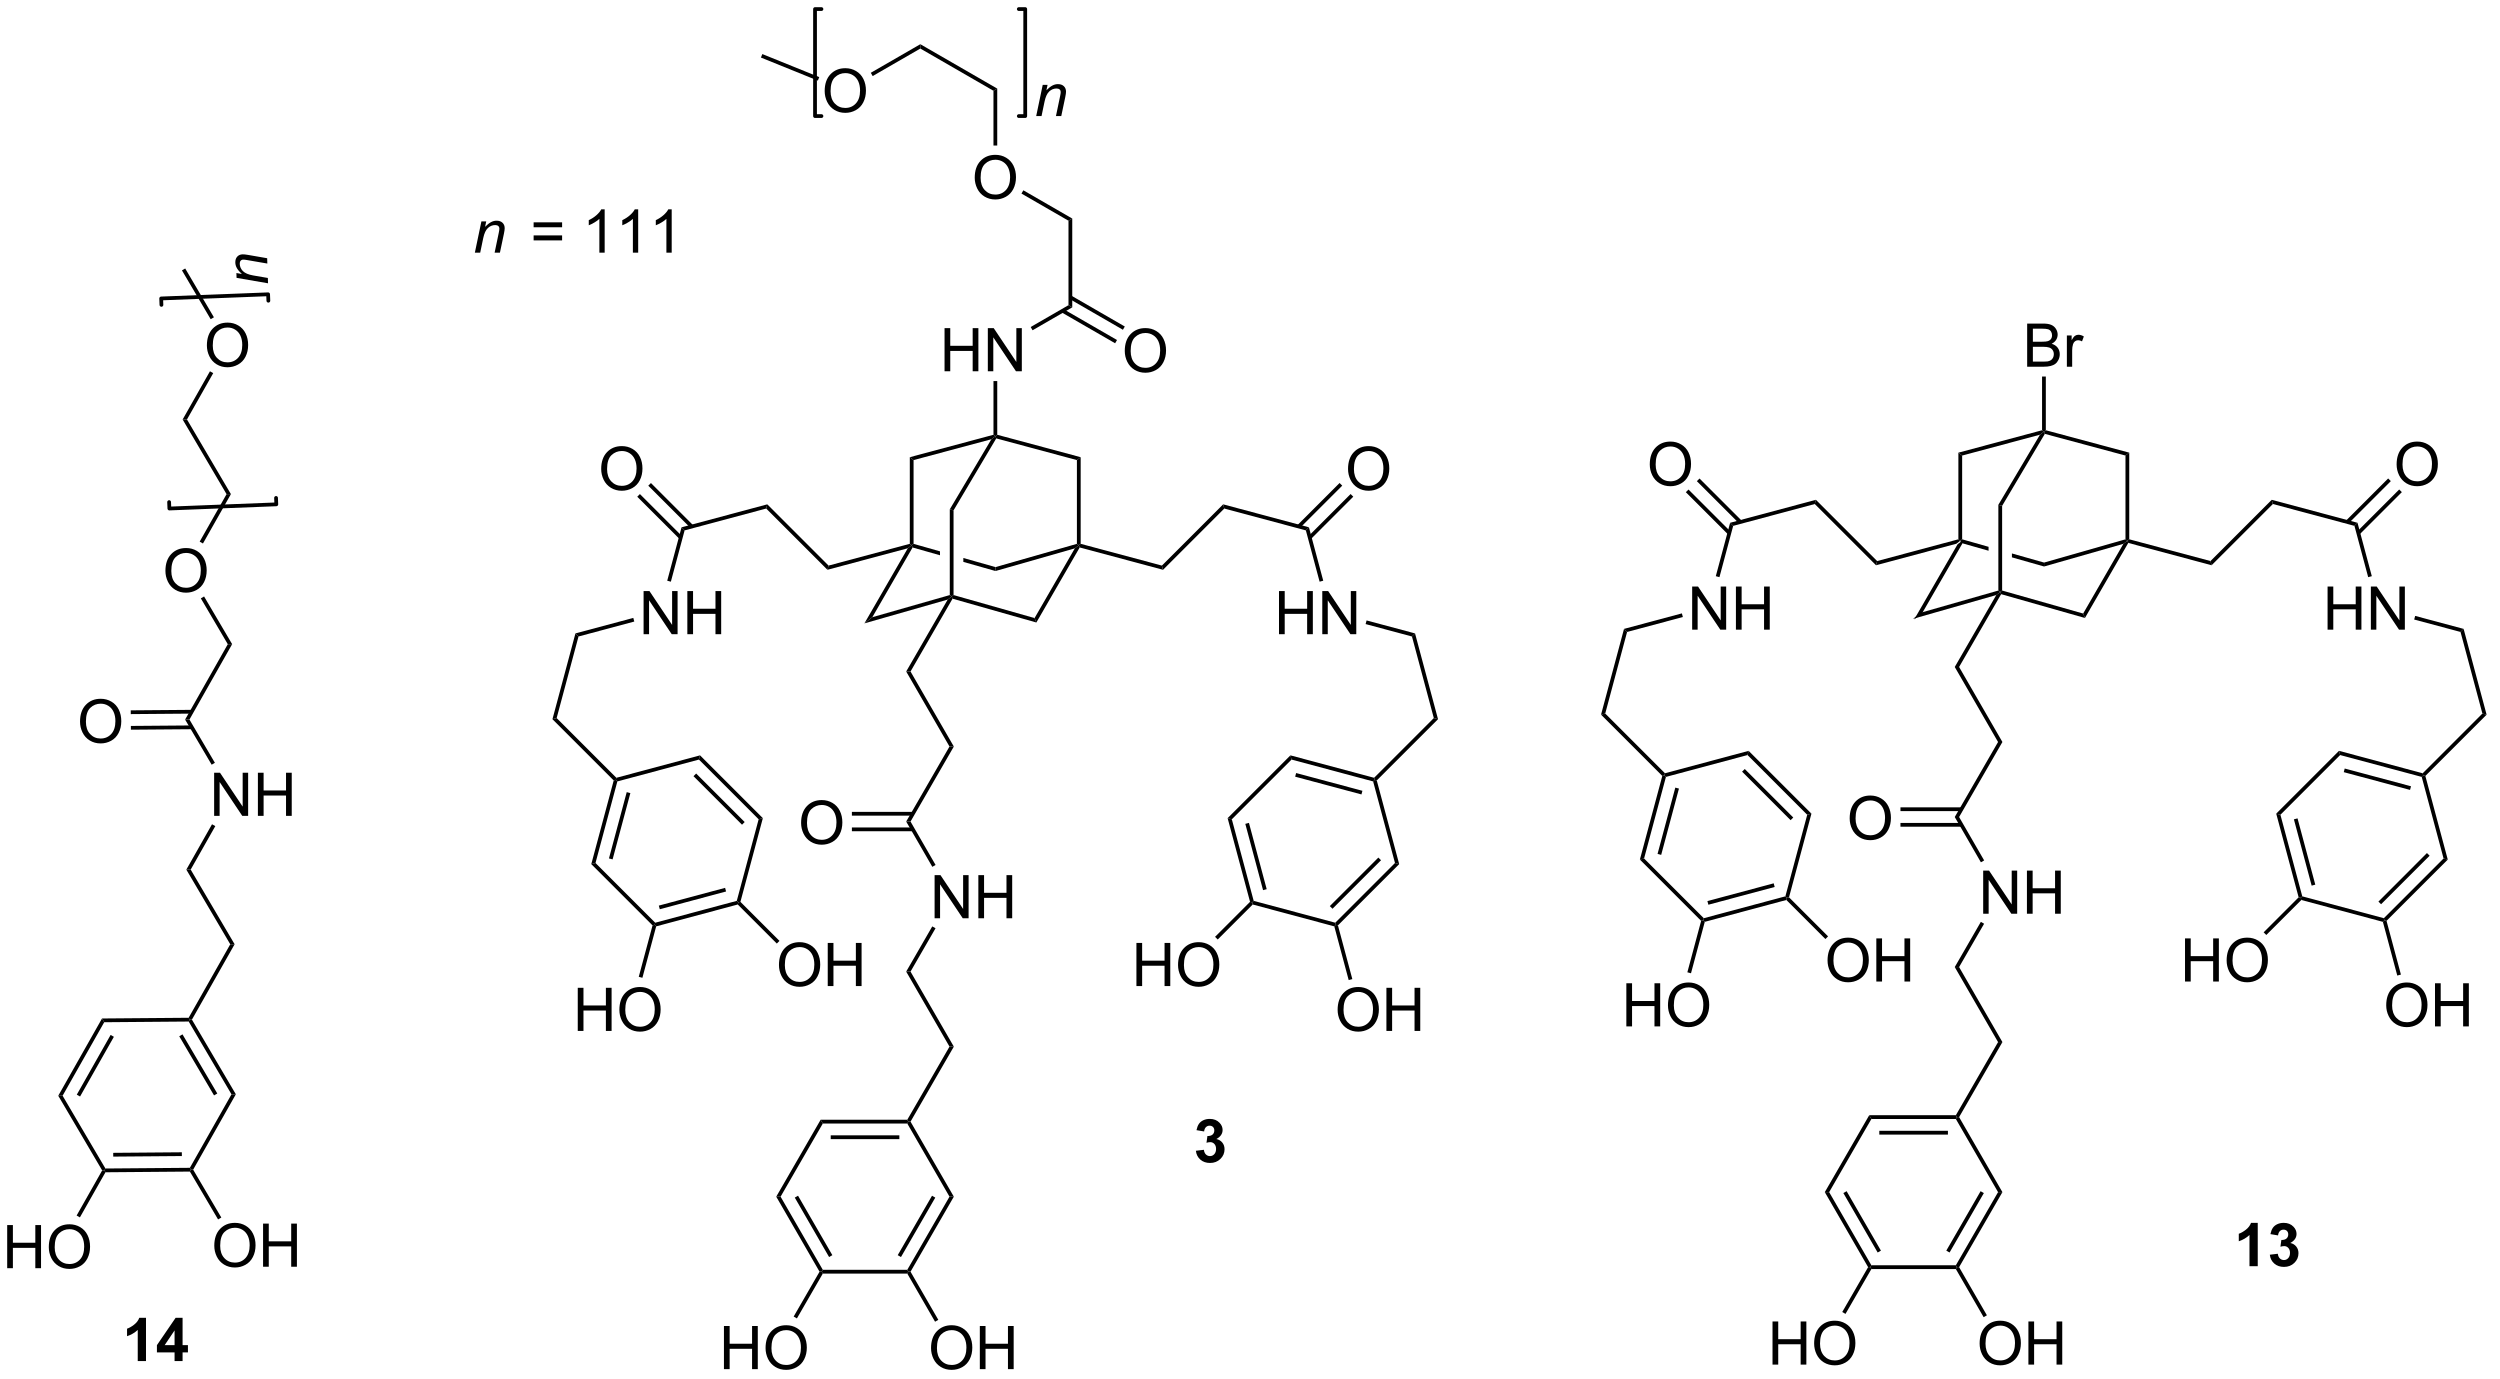 <?xml version="1.0" encoding="UTF-8"?>
<!DOCTYPE svg PUBLIC '-//W3C//DTD SVG 1.0//EN'
          'http://www.w3.org/TR/2001/REC-SVG-20010904/DTD/svg10.dtd'>
<svg stroke-dasharray="none" shape-rendering="auto" xmlns="http://www.w3.org/2000/svg" font-family="'Dialog'" text-rendering="auto" width="455" fill-opacity="1" color-interpolation="auto" color-rendering="auto" preserveAspectRatio="xMidYMid meet" font-size="12px" viewBox="0 0 455 251" fill="black" xmlns:xlink="http://www.w3.org/1999/xlink" stroke="black" image-rendering="auto" stroke-miterlimit="10" stroke-linecap="square" stroke-linejoin="miter" font-style="normal" stroke-width="1" height="251" stroke-dashoffset="0" font-weight="normal" stroke-opacity="1"
><!--Generated by the Batik Graphics2D SVG Generator--><defs id="genericDefs"
  /><g
  ><defs id="defs1"
    ><clipPath clipPathUnits="userSpaceOnUse" id="clipPath1"
      ><path d="M2.286 0.646 L342.842 0.646 L342.842 188.716 L2.286 188.716 L2.286 0.646 Z"
      /></clipPath
      ><clipPath clipPathUnits="userSpaceOnUse" id="clipPath2"
      ><path d="M52.105 53.623 L52.105 236.464 L383.192 236.464 L383.192 53.623 Z"
      /></clipPath
      ><clipPath clipPathUnits="userSpaceOnUse" id="clipPath3"
      ><path d="M126.444 56.974 L-56.298 50.591 L-67.855 381.5 L114.887 387.882 Z"
      /></clipPath
      ><clipPath clipPathUnits="userSpaceOnUse" id="clipPath4"
      ><path d="M126.444 56.974 L49.883 54.3 L49.883 54.3 L49.883 237.925 L120.124 237.925 Z"
      /></clipPath
      ><clipPath clipPathUnits="userSpaceOnUse" id="clipPath5"
      ><path d="M52.104 53.621 L52.104 236.462 L383.191 236.462 L383.191 53.621 Z"
      /></clipPath
    ></defs
    ><g transform="scale(1.333,1.333) translate(-2.286,-0.646) matrix(1.029,0,0,1.029,-51.31,-54.511)"
    ><path d="M311.829 125.822 L312.348 125.424 L312.467 125.718 L307.123 134.973 L306.072 135.793 Z" stroke="none" clip-path="url(#clipPath2)"
    /></g
    ><g transform="matrix(1.371,0,0,1.371,-71.461,-73.542)"
    ><path d="M306.072 135.793 L307.123 134.973 L317.405 132.035 L317.655 132.223 L317.13 132.633 Z" stroke="none" clip-path="url(#clipPath2)"
    /></g
    ><g transform="matrix(1.371,0,0,1.371,-71.461,-73.542)"
    ><path d="M317.774 132.517 L317.655 132.223 L317.905 132.034 L328.661 135.09 L328.899 135.677 Z" stroke="none" clip-path="url(#clipPath2)"
    /></g
    ><g transform="matrix(1.371,0,0,1.371,-71.461,-73.542)"
    ><path d="M328.899 135.677 L328.661 135.09 L334.005 125.834 L334.531 125.424 L334.651 125.715 Z" stroke="none" clip-path="url(#clipPath2)"
    /></g
    ><g transform="matrix(1.371,0,0,1.371,-71.461,-73.542)"
    ><path d="M334.281 125.236 L334.531 125.424 L334.005 125.834 L323.473 128.843 L323.472 128.323 Z" stroke="none" clip-path="url(#clipPath2)"
    /></g
    ><g transform="matrix(1.371,0,0,1.371,-71.461,-73.542)"
    ><path d="M312.598 125.235 L312.348 125.424 L312.467 125.718 L316.105 126.751 L316.105 126.231 L312.598 125.235 ZM319.205 127.112 L319.205 127.631 L323.473 128.843 L323.472 128.323 L319.205 127.112 Z" stroke="none" clip-path="url(#clipPath2)"
    /></g
    ><g transform="matrix(1.371,0,0,1.371,-71.461,-73.542)"
    ><path d="M312.598 125.235 L312.348 125.424 L312.098 125.232 L312.098 113.732 L312.598 114.116 Z" stroke="none" clip-path="url(#clipPath2)"
    /></g
    ><g transform="matrix(1.371,0,0,1.371,-71.461,-73.542)"
    ><path d="M334.781 125.232 L334.531 125.424 L334.281 125.236 L334.281 114.116 L334.781 113.732 Z" stroke="none" clip-path="url(#clipPath2)"
    /></g
    ><g transform="matrix(1.371,0,0,1.371,-71.461,-73.542)"
    ><path d="M317.905 132.034 L317.655 132.223 L317.405 132.035 L317.405 120.654 L317.905 120.792 Z" stroke="none" clip-path="url(#clipPath2)"
    /></g
    ><g transform="matrix(1.371,0,0,1.371,-71.461,-73.542)"
    ><path d="M312.598 114.116 L312.098 113.732 L323.206 110.756 L323.456 110.948 L322.928 111.348 Z" stroke="none" clip-path="url(#clipPath2)"
    /></g
    ><g transform="matrix(1.371,0,0,1.371,-71.461,-73.542)"
    ><path d="M323.574 111.238 L323.456 110.948 L323.706 110.756 L334.781 113.732 L334.281 114.116 Z" stroke="none" clip-path="url(#clipPath2)"
    /></g
    ><g transform="matrix(1.371,0,0,1.371,-71.461,-73.542)"
    ><path d="M322.928 111.348 L323.456 110.948 L323.574 111.238 L317.905 120.792 L317.405 120.654 Z" stroke="none" clip-path="url(#clipPath2)"
    /></g
    ><g transform="matrix(1.371,0,0,1.371,-71.461,-73.542)"
    ><path d="M334.651 125.715 L334.531 125.424 L334.781 125.232 L345.564 128.122 L345.714 128.679 Z" stroke="none" clip-path="url(#clipPath2)"
    /></g
    ><g transform="matrix(1.371,0,0,1.371,-71.461,-73.542)"
    ><path d="M317.13 132.633 L317.655 132.223 L317.774 132.517 L312.194 142.182 L311.616 142.182 Z" stroke="none" clip-path="url(#clipPath2)"
    /></g
    ><g transform="matrix(1.371,0,0,1.371,-71.461,-73.542)"
    ><path d="M312.098 125.232 L312.348 125.424 L311.829 125.822 L301.165 128.679 L301.314 128.122 Z" stroke="none" clip-path="url(#clipPath2)"
    /></g
    ><g transform="matrix(1.371,0,0,1.371,-71.461,-73.542)"
    ><path d="M345.714 128.679 L345.564 128.122 L353.696 119.99 L353.846 120.548 Z" stroke="none" clip-path="url(#clipPath2)"
    /></g
    ><g transform="matrix(1.371,0,0,1.371,-71.461,-73.542)"
    ><path d="M353.846 120.548 L353.696 119.99 L365.083 123.041 L364.675 123.449 Z" stroke="none" clip-path="url(#clipPath2)"
    /></g
    ><g transform="matrix(1.371,0,0,1.371,-71.461,-73.542)"
    ><path d="M321.229 102.323 L321.229 96.596 L323.378 96.596 Q324.034 96.596 324.43 96.77 Q324.828 96.942 325.052 97.304 Q325.276 97.666 325.276 98.06 Q325.276 98.427 325.076 98.752 Q324.878 99.075 324.477 99.276 Q324.995 99.427 325.274 99.794 Q325.555 100.161 325.555 100.661 Q325.555 101.065 325.383 101.411 Q325.214 101.755 324.964 101.942 Q324.714 102.13 324.336 102.226 Q323.961 102.323 323.414 102.323 L321.229 102.323 ZM321.987 99.002 L323.227 99.002 Q323.729 99.002 323.948 98.935 Q324.237 98.849 324.383 98.651 Q324.531 98.45 324.531 98.151 Q324.531 97.864 324.393 97.648 Q324.258 97.432 324.003 97.351 Q323.75 97.27 323.133 97.27 L321.987 97.27 L321.987 99.002 ZM321.987 101.645 L323.414 101.645 Q323.781 101.645 323.93 101.62 Q324.19 101.573 324.365 101.463 Q324.542 101.354 324.654 101.145 Q324.768 100.935 324.768 100.661 Q324.768 100.341 324.604 100.106 Q324.44 99.87 324.149 99.773 Q323.86 99.677 323.313 99.677 L321.987 99.677 L321.987 101.645 ZM326.5 102.323 L326.5 98.174 L327.133 98.174 L327.133 98.802 Q327.375 98.362 327.578 98.221 Q327.784 98.08 328.031 98.08 Q328.386 98.08 328.753 98.307 L328.511 98.958 Q328.253 98.807 327.995 98.807 Q327.766 98.807 327.581 98.945 Q327.399 99.083 327.32 99.33 Q327.203 99.705 327.203 100.151 L327.203 102.323 L326.5 102.323 Z" stroke="none" clip-path="url(#clipPath2)"
    /></g
    ><g transform="matrix(1.371,0,0,1.371,-71.461,-73.542)"
    ><path d="M323.706 110.756 L323.456 110.948 L323.206 110.756 L323.206 103.623 L323.706 103.623 Z" stroke="none" clip-path="url(#clipPath2)"
    /></g
    ><g transform="matrix(1.371,0,0,1.371,-71.461,-73.542)"
    ><path d="M370.274 115.299 Q370.274 113.872 371.039 113.068 Q371.805 112.26 373.016 112.26 Q373.808 112.26 374.443 112.641 Q375.081 113.018 375.414 113.695 Q375.75 114.372 375.75 115.232 Q375.75 116.104 375.399 116.791 Q375.047 117.479 374.401 117.833 Q373.758 118.187 373.011 118.187 Q372.203 118.187 371.565 117.797 Q370.93 117.403 370.602 116.729 Q370.274 116.052 370.274 115.299 ZM371.055 115.31 Q371.055 116.346 371.61 116.943 Q372.167 117.536 373.008 117.536 Q373.862 117.536 374.414 116.935 Q374.969 116.333 374.969 115.229 Q374.969 114.528 374.732 114.008 Q374.495 113.487 374.039 113.2 Q373.586 112.911 373.019 112.911 Q372.214 112.911 371.633 113.466 Q371.055 114.018 371.055 115.31 Z" stroke="none" clip-path="url(#clipPath2)"
    /></g
    ><g transform="matrix(1.371,0,0,1.371,-71.461,-73.542)"
    ><path d="M365.365 124.576 L370.968 118.973 L370.615 118.62 L365.012 124.223 ZM363.901 123.113 L369.504 117.51 L369.151 117.156 L363.548 122.759 Z" stroke="none" clip-path="url(#clipPath2)"
    /></g
    ><g transform="matrix(1.371,0,0,1.371,-71.461,-73.542)"
    ><path d="M361.109 137.228 L361.109 131.502 L361.867 131.502 L361.867 133.853 L364.844 133.853 L364.844 131.502 L365.601 131.502 L365.601 137.228 L364.844 137.228 L364.844 134.528 L361.867 134.528 L361.867 137.228 L361.109 137.228 ZM366.855 137.228 L366.855 131.502 L367.634 131.502 L370.642 135.996 L370.642 131.502 L371.368 131.502 L371.368 137.228 L370.59 137.228 L367.582 132.728 L367.582 137.228 L366.855 137.228 Z" stroke="none" clip-path="url(#clipPath2)"
    /></g
    ><g transform="matrix(1.371,0,0,1.371,-71.461,-73.542)"
    ><path d="M364.675 123.449 L365.083 123.041 L366.982 130.129 L366.499 130.259 Z" stroke="none" clip-path="url(#clipPath2)"
    /></g
    ><g transform="matrix(1.371,0,0,1.371,-71.461,-73.542)"
    ><path d="M372.606 135.885 L372.736 135.402 L379.168 137.126 L378.759 137.534 Z" stroke="none" clip-path="url(#clipPath2)"
    /></g
    ><g transform="matrix(1.371,0,0,1.371,-71.461,-73.542)"
    ><path d="M378.759 137.534 L379.168 137.126 L382.219 148.513 L381.661 148.363 Z" stroke="none" clip-path="url(#clipPath2)"
    /></g
    ><g transform="matrix(1.371,0,0,1.371,-71.461,-73.542)"
    ><path d="M311.616 142.182 L312.194 142.182 L317.944 152.142 L317.366 152.142 Z" stroke="none" clip-path="url(#clipPath2)"
    /></g
    ><g transform="matrix(1.371,0,0,1.371,-71.461,-73.542)"
    ><path d="M317.366 152.142 L317.944 152.142 L312.194 162.101 L311.616 162.101 Z" stroke="none" clip-path="url(#clipPath2)"
    /></g
    ><g transform="matrix(1.371,0,0,1.371,-71.461,-73.542)"
    ><path d="M315.39 174.935 L315.39 169.209 L316.168 169.209 L319.176 173.703 L319.176 169.209 L319.903 169.209 L319.903 174.935 L319.124 174.935 L316.116 170.435 L316.116 174.935 L315.39 174.935 ZM321.198 174.935 L321.198 169.209 L321.956 169.209 L321.956 171.56 L324.933 171.56 L324.933 169.209 L325.69 169.209 L325.69 174.935 L324.933 174.935 L324.933 172.235 L321.956 172.235 L321.956 174.935 L321.198 174.935 Z" stroke="none" clip-path="url(#clipPath2)"
    /></g
    ><g transform="matrix(1.371,0,0,1.371,-71.461,-73.542)"
    ><path d="M311.616 162.101 L312.194 162.101 L315.52 167.862 L315.087 168.112 Z" stroke="none" clip-path="url(#clipPath2)"
    /></g
    ><g transform="matrix(1.371,0,0,1.371,-71.461,-73.542)"
    ><path d="M297.668 162.287 Q297.668 160.86 298.434 160.055 Q299.2 159.248 300.41 159.248 Q301.202 159.248 301.837 159.628 Q302.476 160.006 302.809 160.683 Q303.145 161.36 303.145 162.219 Q303.145 163.091 302.793 163.779 Q302.442 164.466 301.796 164.821 Q301.153 165.175 300.405 165.175 Q299.598 165.175 298.96 164.784 Q298.325 164.391 297.996 163.716 Q297.668 163.039 297.668 162.287 ZM298.45 162.297 Q298.45 163.334 299.004 163.93 Q299.562 164.524 300.403 164.524 Q301.257 164.524 301.809 163.922 Q302.364 163.321 302.364 162.216 Q302.364 161.516 302.127 160.995 Q301.89 160.474 301.434 160.188 Q300.981 159.899 300.413 159.899 Q299.608 159.899 299.028 160.453 Q298.45 161.006 298.45 162.297 Z" stroke="none" clip-path="url(#clipPath2)"
    /></g
    ><g transform="matrix(1.371,0,0,1.371,-71.461,-73.542)"
    ><path d="M312.503 160.816 L304.41 160.816 L304.41 161.316 L312.503 161.316 ZM312.503 162.886 L304.41 162.886 L304.41 163.386 L312.503 163.386 Z" stroke="none" clip-path="url(#clipPath2)"
    /></g
    ><g transform="matrix(1.371,0,0,1.371,-71.461,-73.542)"
    ><path d="M315.081 176.018 L315.514 176.268 L312.194 182.019 L311.616 182.019 Z" stroke="none" clip-path="url(#clipPath2)"
    /></g
    ><g transform="matrix(1.371,0,0,1.371,-71.461,-73.542)"
    ><path d="M311.616 182.019 L312.194 182.019 L317.944 191.979 L317.366 191.979 Z" stroke="none" clip-path="url(#clipPath2)"
    /></g
    ><g transform="matrix(1.371,0,0,1.371,-71.461,-73.542)"
    ><path d="M317.366 191.979 L317.944 191.979 L312.194 201.938 L311.905 201.938 L311.761 201.688 Z" stroke="none" clip-path="url(#clipPath2)"
    /></g
    ><g transform="matrix(1.371,0,0,1.371,-71.461,-73.542)"
    ><path d="M311.761 201.688 L311.905 201.938 L311.761 202.188 L300.55 202.188 L300.261 201.688 ZM310.71 203.758 L301.6 203.758 L301.6 204.258 L310.71 204.258 Z" stroke="none" clip-path="url(#clipPath2)"
    /></g
    ><g transform="matrix(1.371,0,0,1.371,-71.461,-73.542)"
    ><path d="M300.261 201.688 L300.55 202.188 L294.944 211.897 L294.366 211.897 Z" stroke="none" clip-path="url(#clipPath2)"
    /></g
    ><g transform="matrix(1.371,0,0,1.371,-71.461,-73.542)"
    ><path d="M294.366 211.897 L294.944 211.897 L300.55 221.607 L300.405 221.857 L300.116 221.857 ZM296.829 212.022 L301.384 219.912 L301.817 219.662 L297.262 211.772 Z" stroke="none" clip-path="url(#clipPath2)"
    /></g
    ><g transform="matrix(1.371,0,0,1.371,-71.461,-73.542)"
    ><path d="M300.55 222.107 L300.405 221.857 L300.55 221.607 L311.761 221.607 L311.905 221.857 L311.761 222.107 Z" stroke="none" clip-path="url(#clipPath2)"
    /></g
    ><g transform="matrix(1.371,0,0,1.371,-71.461,-73.542)"
    ><path d="M312.194 221.857 L311.905 221.857 L311.761 221.607 L317.366 211.897 L317.944 211.897 ZM310.927 219.912 L315.481 212.022 L315.048 211.772 L310.494 219.662 Z" stroke="none" clip-path="url(#clipPath2)"
    /></g
    ><g transform="matrix(1.371,0,0,1.371,-71.461,-73.542)"
    ><path d="M317.944 211.897 L317.366 211.897 L311.761 202.188 L311.905 201.938 L312.194 201.938 Z" stroke="none" clip-path="url(#clipPath2)"
    /></g
    ><g transform="matrix(1.371,0,0,1.371,-71.461,-73.542)"
    ><path d="M314.918 232.002 Q314.918 230.575 315.684 229.77 Q316.45 228.963 317.66 228.963 Q318.452 228.963 319.087 229.343 Q319.726 229.721 320.059 230.398 Q320.395 231.075 320.395 231.934 Q320.395 232.807 320.043 233.494 Q319.692 234.182 319.046 234.536 Q318.403 234.89 317.655 234.89 Q316.848 234.89 316.21 234.499 Q315.575 234.106 315.246 233.432 Q314.918 232.755 314.918 232.002 ZM315.7 232.012 Q315.7 233.049 316.254 233.645 Q316.812 234.239 317.653 234.239 Q318.507 234.239 319.059 233.637 Q319.614 233.036 319.614 231.932 Q319.614 231.231 319.377 230.71 Q319.14 230.189 318.684 229.903 Q318.231 229.614 317.663 229.614 Q316.858 229.614 316.278 230.169 Q315.7 230.721 315.7 232.012 ZM321.394 234.791 L321.394 229.064 L322.151 229.064 L322.151 231.416 L325.128 231.416 L325.128 229.064 L325.886 229.064 L325.886 234.791 L325.128 234.791 L325.128 232.09 L322.151 232.09 L322.151 234.791 L321.394 234.791 Z" stroke="none" clip-path="url(#clipPath2)"
    /></g
    ><g transform="matrix(1.371,0,0,1.371,-71.461,-73.542)"
    ><path d="M311.761 222.107 L311.905 221.857 L312.194 221.857 L315.883 228.246 L315.45 228.496 Z" stroke="none" clip-path="url(#clipPath2)"
    /></g
    ><g transform="matrix(1.371,0,0,1.371,-71.461,-73.542)"
    ><path d="M287.425 234.791 L287.425 229.064 L288.183 229.064 L288.183 231.416 L291.159 231.416 L291.159 229.064 L291.917 229.064 L291.917 234.791 L291.159 234.791 L291.159 232.09 L288.183 232.09 L288.183 234.791 L287.425 234.791 ZM292.95 232.002 Q292.95 230.575 293.715 229.77 Q294.481 228.963 295.692 228.963 Q296.483 228.963 297.119 229.343 Q297.757 229.721 298.09 230.398 Q298.426 231.075 298.426 231.934 Q298.426 232.807 298.075 233.494 Q297.723 234.182 297.077 234.536 Q296.434 234.89 295.686 234.89 Q294.879 234.89 294.241 234.499 Q293.606 234.106 293.278 233.432 Q292.95 232.755 292.95 232.002 ZM293.731 232.012 Q293.731 233.049 294.285 233.645 Q294.843 234.239 295.684 234.239 Q296.538 234.239 297.09 233.637 Q297.645 233.036 297.645 231.932 Q297.645 231.231 297.408 230.71 Q297.171 230.189 296.715 229.903 Q296.262 229.614 295.694 229.614 Q294.89 229.614 294.309 230.169 Q293.731 230.721 293.731 232.012 Z" stroke="none" clip-path="url(#clipPath2)"
    /></g
    ><g transform="matrix(1.371,0,0,1.371,-71.461,-73.542)"
    ><path d="M300.116 221.857 L300.405 221.857 L300.55 222.107 L297.113 228.06 L296.68 227.81 Z" stroke="none" clip-path="url(#clipPath2)"
    /></g
    ><g transform="matrix(1.371,0,0,1.371,-71.461,-73.542)"
    ><path d="M301.314 128.122 L301.165 128.679 L293.033 120.548 L293.183 119.99 Z" stroke="none" clip-path="url(#clipPath2)"
    /></g
    ><g transform="matrix(1.371,0,0,1.371,-71.461,-73.542)"
    ><path d="M293.183 119.99 L293.033 120.548 L282.204 123.449 L281.796 123.041 Z" stroke="none" clip-path="url(#clipPath2)"
    /></g
    ><g transform="matrix(1.371,0,0,1.371,-71.461,-73.542)"
    ><path d="M271.131 115.299 Q271.131 113.872 271.897 113.068 Q272.662 112.26 273.873 112.26 Q274.665 112.26 275.3 112.641 Q275.938 113.018 276.272 113.695 Q276.608 114.372 276.608 115.232 Q276.608 116.104 276.256 116.791 Q275.904 117.479 275.259 117.833 Q274.615 118.187 273.868 118.187 Q273.061 118.187 272.423 117.797 Q271.787 117.403 271.459 116.729 Q271.131 116.052 271.131 115.299 ZM271.912 115.31 Q271.912 116.346 272.467 116.943 Q273.024 117.536 273.865 117.536 Q274.72 117.536 275.272 116.935 Q275.826 116.333 275.826 115.229 Q275.826 114.528 275.589 114.008 Q275.352 113.487 274.897 113.2 Q274.443 112.911 273.876 112.911 Q273.071 112.911 272.49 113.466 Q271.912 114.018 271.912 115.31 Z" stroke="none" clip-path="url(#clipPath2)"
    /></g
    ><g transform="matrix(1.371,0,0,1.371,-71.461,-73.542)"
    ><path d="M283.331 122.759 L277.735 117.163 L277.381 117.516 L282.977 123.113 ZM281.867 124.223 L276.271 118.627 L275.917 118.98 L281.514 124.576 Z" stroke="none" clip-path="url(#clipPath2)"
    /></g
    ><g transform="matrix(1.371,0,0,1.371,-71.461,-73.542)"
    ><path d="M276.758 137.228 L276.758 131.502 L277.536 131.502 L280.544 135.996 L280.544 131.502 L281.271 131.502 L281.271 137.228 L280.492 137.228 L277.484 132.728 L277.484 137.228 L276.758 137.228 ZM282.566 137.228 L282.566 131.502 L283.324 131.502 L283.324 133.853 L286.301 133.853 L286.301 131.502 L287.058 131.502 L287.058 137.228 L286.301 137.228 L286.301 134.528 L283.324 134.528 L283.324 137.228 L282.566 137.228 Z" stroke="none" clip-path="url(#clipPath2)"
    /></g
    ><g transform="matrix(1.371,0,0,1.371,-71.461,-73.542)"
    ><path d="M281.796 123.041 L282.204 123.449 L280.379 130.259 L279.896 130.129 Z" stroke="none" clip-path="url(#clipPath2)"
    /></g
    ><g transform="matrix(1.371,0,0,1.371,-71.461,-73.542)"
    ><path d="M275.393 135.067 L275.522 135.55 L268.119 137.534 L267.711 137.126 Z" stroke="none" clip-path="url(#clipPath2)"
    /></g
    ><g transform="matrix(1.371,0,0,1.371,-71.461,-73.542)"
    ><path d="M267.711 137.126 L268.119 137.534 L265.217 148.363 L264.66 148.513 Z" stroke="none" clip-path="url(#clipPath2)"
    /></g
    ><g transform="matrix(1.371,0,0,1.371,-71.461,-73.542)"
    ><path d="M351.838 221.725 L350.741 221.725 L350.741 217.587 Q350.14 218.149 349.322 218.42 L349.322 217.423 Q349.752 217.282 350.254 216.892 Q350.76 216.498 350.947 215.975 L351.838 215.975 L351.838 221.725 ZM353.441 220.204 L354.503 220.077 Q354.553 220.483 354.774 220.699 Q354.998 220.912 355.316 220.912 Q355.654 220.912 355.886 220.655 Q356.12 220.397 356.12 219.959 Q356.12 219.545 355.896 219.303 Q355.675 219.061 355.355 219.061 Q355.144 219.061 354.849 219.142 L354.972 218.248 Q355.417 218.259 355.652 218.056 Q355.886 217.85 355.886 217.509 Q355.886 217.22 355.714 217.048 Q355.542 216.876 355.256 216.876 Q354.974 216.876 354.774 217.071 Q354.576 217.267 354.534 217.642 L353.521 217.47 Q353.628 216.952 353.839 216.642 Q354.053 216.329 354.433 216.152 Q354.816 215.975 355.287 215.975 Q356.097 215.975 356.584 216.491 Q356.988 216.912 356.988 217.444 Q356.988 218.196 356.162 218.647 Q356.654 218.751 356.948 219.118 Q357.245 219.485 357.245 220.006 Q357.245 220.759 356.693 221.293 Q356.144 221.824 355.323 221.824 Q354.545 221.824 354.032 221.376 Q353.521 220.928 353.441 220.204 Z" stroke="none" clip-path="url(#clipPath2)"
    /></g
    ><g transform="matrix(1.371,0,0,1.371,-71.461,-73.542)"
    ><path d="M189.196 97.484 L188.946 97.051 L193.965 94.153 L194.465 94.442 Z" stroke="none" clip-path="url(#clipPath2)"
    /></g
    ><g transform="matrix(1.371,0,0,1.371,-71.461,-73.542)"
    ><path d="M194.465 94.442 L193.965 94.153 L193.965 82.942 L194.465 82.653 Z" stroke="none" clip-path="url(#clipPath2)"
    /></g
    ><g transform="matrix(1.371,0,0,1.371,-71.461,-73.542)"
    ><path d="M201.437 100.234 Q201.437 98.806 202.203 98.002 Q202.969 97.195 204.18 97.195 Q204.971 97.195 205.607 97.575 Q206.245 97.952 206.578 98.629 Q206.914 99.306 206.914 100.166 Q206.914 101.038 206.562 101.726 Q206.211 102.413 205.565 102.767 Q204.922 103.122 204.174 103.122 Q203.367 103.122 202.729 102.731 Q202.094 102.338 201.766 101.663 Q201.437 100.986 201.437 100.234 ZM202.219 100.244 Q202.219 101.28 202.773 101.877 Q203.331 102.471 204.172 102.471 Q205.026 102.471 205.578 101.869 Q206.133 101.267 206.133 100.163 Q206.133 99.463 205.896 98.942 Q205.659 98.421 205.203 98.135 Q204.75 97.846 204.182 97.846 Q203.377 97.846 202.797 98.4 Q202.219 98.952 202.219 100.244 Z" stroke="none" clip-path="url(#clipPath2)"
    /></g
    ><g transform="matrix(1.371,0,0,1.371,-71.461,-73.542)"
    ><path d="M193.055 95.112 L200.155 99.211 L200.405 98.778 L193.305 94.679 ZM194.09 93.319 L201.19 97.418 L201.44 96.985 L194.34 92.886 Z" stroke="none" clip-path="url(#clipPath2)"
    /></g
    ><g transform="matrix(1.371,0,0,1.371,-71.461,-73.542)"
    ><path d="M181.519 77.234 Q181.519 75.806 182.285 75.002 Q183.05 74.195 184.261 74.195 Q185.053 74.195 185.688 74.575 Q186.326 74.952 186.66 75.629 Q186.995 76.306 186.995 77.166 Q186.995 78.038 186.644 78.726 Q186.292 79.413 185.647 79.767 Q185.003 80.122 184.256 80.122 Q183.449 80.122 182.811 79.731 Q182.175 79.338 181.847 78.663 Q181.519 77.986 181.519 77.234 ZM182.3 77.244 Q182.3 78.28 182.855 78.877 Q183.412 79.471 184.253 79.471 Q185.107 79.471 185.66 78.869 Q186.214 78.267 186.214 77.163 Q186.214 76.463 185.977 75.942 Q185.74 75.421 185.285 75.135 Q184.831 74.846 184.264 74.846 Q183.459 74.846 182.878 75.4 Q182.3 75.952 182.3 77.244 Z" stroke="none" clip-path="url(#clipPath2)"
    /></g
    ><g transform="matrix(1.371,0,0,1.371,-71.461,-73.542)"
    ><path d="M194.465 82.653 L193.965 82.942 L187.723 79.338 L187.973 78.905 Z" stroke="none" clip-path="url(#clipPath2)"
    /></g
    ><g transform="matrix(1.371,0,0,1.371,-71.461,-73.542)"
    ><path d="M184.506 72.958 L184.006 72.958 L184.006 65.692 L184.506 65.403 Z" stroke="none" clip-path="url(#clipPath2)"
    /></g
    ><g transform="matrix(1.371,0,0,1.371,-71.461,-73.542)"
    ><path d="M184.506 65.403 L184.006 65.692 L174.297 60.086 L174.297 59.509 Z" stroke="none" clip-path="url(#clipPath2)"
    /></g
    ><g transform="matrix(1.371,0,0,1.371,-71.461,-73.542)"
    ><path d="M161.6 65.734 Q161.6 64.306 162.366 63.502 Q163.132 62.694 164.343 62.694 Q165.134 62.694 165.77 63.075 Q166.408 63.452 166.741 64.129 Q167.077 64.806 167.077 65.666 Q167.077 66.538 166.725 67.226 Q166.374 67.913 165.728 68.267 Q165.085 68.622 164.337 68.622 Q163.53 68.622 162.892 68.231 Q162.257 67.838 161.928 67.163 Q161.6 66.486 161.6 65.734 ZM162.382 65.744 Q162.382 66.78 162.936 67.377 Q163.494 67.971 164.335 67.971 Q165.189 67.971 165.741 67.369 Q166.296 66.767 166.296 65.663 Q166.296 64.963 166.059 64.442 Q165.822 63.921 165.366 63.635 Q164.913 63.346 164.345 63.346 Q163.54 63.346 162.96 63.9 Q162.382 64.452 162.382 65.744 Z" stroke="none" clip-path="url(#clipPath2)"
    /></g
    ><g transform="matrix(1.371,0,0,1.371,-71.461,-73.542)"
    ><path d="M174.297 59.509 L174.297 60.086 L167.97 63.739 L167.72 63.306 Z" stroke="none" clip-path="url(#clipPath2)"
    /></g
    ><g transform="matrix(1.371,0,0,1.371,-71.461,-73.542)"
    ><path d="M160.878 63.877 L160.69 64.341 L153.135 61.281 L153.323 60.817 Z" stroke="none" clip-path="url(#clipPath2)"
    /></g
    ><g stroke-width="0.5" transform="matrix(1.371,0,0,1.371,-71.461,-73.542)" stroke-linejoin="round" stroke-linecap="round"
    ><path fill="none" d="M187.37 69.051 L188.222 69.051 L188.222 54.845 L187.37 54.845" clip-path="url(#clipPath2)"
    /></g
    ><g stroke-width="0.5" transform="matrix(1.371,0,0,1.371,-71.461,-73.542)" stroke-linejoin="round" stroke-linecap="round"
    ><path fill="none" d="M161.17 54.845 L160.318 54.845 L160.318 69.051 L161.17 69.051" clip-path="url(#clipPath2)"
    /></g
    ><g transform="matrix(1.371,0,0,1.371,-71.461,-73.542)"
    ><path d="M189.678 69.051 L190.545 64.903 L191.186 64.903 L191.035 65.624 Q191.452 65.199 191.814 65.004 Q192.178 64.809 192.558 64.809 Q193.061 64.809 193.347 65.082 Q193.637 65.356 193.637 65.811 Q193.637 66.043 193.535 66.538 L193.006 69.051 L192.301 69.051 L192.85 66.421 Q192.933 66.038 192.933 65.856 Q192.933 65.647 192.79 65.52 Q192.647 65.389 192.379 65.389 Q191.834 65.389 191.41 65.78 Q190.988 66.171 190.788 67.121 L190.387 69.051 L189.678 69.051 Z" stroke="none" clip-path="url(#clipPath2)"
    /></g
    ><g transform="matrix(1.371,0,0,1.371,-71.461,-73.542)"
    ><path d="M210.876 206.404 L211.938 206.277 Q211.988 206.683 212.209 206.899 Q212.433 207.113 212.751 207.113 Q213.089 207.113 213.321 206.855 Q213.556 206.597 213.556 206.159 Q213.556 205.745 213.332 205.503 Q213.11 205.261 212.79 205.261 Q212.579 205.261 212.285 205.342 L212.407 204.448 Q212.852 204.459 213.087 204.256 Q213.321 204.05 213.321 203.709 Q213.321 203.42 213.149 203.248 Q212.977 203.076 212.691 203.076 Q212.41 203.076 212.209 203.271 Q212.011 203.467 211.97 203.842 L210.957 203.67 Q211.063 203.152 211.274 202.842 Q211.488 202.529 211.868 202.352 Q212.251 202.175 212.722 202.175 Q213.532 202.175 214.019 202.691 Q214.423 203.113 214.423 203.644 Q214.423 204.396 213.597 204.847 Q214.089 204.951 214.384 205.318 Q214.681 205.685 214.681 206.206 Q214.681 206.959 214.129 207.493 Q213.579 208.024 212.759 208.024 Q211.98 208.024 211.467 207.576 Q210.957 207.128 210.876 206.404 Z" stroke="none" clip-path="url(#clipPath2)"
    /></g
    ><g transform="matrix(1.371,0,0,1.371,-71.461,-73.542)"
    ><path d="M65.666 188.844 L65.959 189.342 L60.433 199.097 L59.856 199.102 ZM66.807 191.03 L62.317 198.956 L62.752 199.203 L67.242 191.276 Z" stroke="none" clip-path="url(#clipPath2)"
    /></g
    ><g transform="matrix(1.371,0,0,1.371,-71.461,-73.542)"
    ><path d="M59.856 199.102 L60.433 199.097 L66.118 208.76 L65.976 209.011 L65.687 209.013 Z" stroke="none" clip-path="url(#clipPath2)"
    /></g
    ><g transform="matrix(1.371,0,0,1.371,-71.461,-73.542)"
    ><path d="M66.122 209.26 L65.976 209.011 L66.118 208.76 L77.329 208.668 L77.476 208.916 L77.333 209.168 ZM67.156 207.181 L76.266 207.106 L76.261 206.606 L67.152 206.681 Z" stroke="none" clip-path="url(#clipPath2)"
    /></g
    ><g transform="matrix(1.371,0,0,1.371,-71.461,-73.542)"
    ><path d="M77.764 208.914 L77.476 208.916 L77.329 208.668 L82.855 198.912 L83.432 198.908 Z" stroke="none" clip-path="url(#clipPath2)"
    /></g
    ><g transform="matrix(1.371,0,0,1.371,-71.461,-73.542)"
    ><path d="M83.432 198.908 L82.855 198.912 L77.17 189.25 L77.312 188.999 L77.601 188.996 ZM80.969 198.803 L76.349 190.952 L75.918 191.205 L80.538 199.057 Z" stroke="none" clip-path="url(#clipPath2)"
    /></g
    ><g transform="matrix(1.371,0,0,1.371,-71.461,-73.542)"
    ><path d="M77.165 188.75 L77.312 188.999 L77.17 189.25 L65.959 189.342 L65.666 188.844 Z" stroke="none" clip-path="url(#clipPath2)"
    /></g
    ><g transform="matrix(1.371,0,0,1.371,-71.461,-73.542)"
    ><path d="M77.601 188.996 L77.312 188.999 L77.165 188.75 L82.691 178.995 L83.269 178.99 Z" stroke="none" clip-path="url(#clipPath2)"
    /></g
    ><g transform="matrix(1.371,0,0,1.371,-71.461,-73.542)"
    ><path d="M83.269 178.99 L82.691 178.995 L76.859 169.083 L77.437 169.078 Z" stroke="none" clip-path="url(#clipPath2)"
    /></g
    ><g transform="matrix(1.371,0,0,1.371,-71.461,-73.542)"
    ><path d="M80.55 161.949 L80.55 156.223 L81.329 156.223 L84.337 160.718 L84.337 156.223 L85.063 156.223 L85.063 161.949 L84.285 161.949 L81.277 157.449 L81.277 161.949 L80.55 161.949 ZM86.359 161.949 L86.359 156.223 L87.117 156.223 L87.117 158.574 L90.093 158.574 L90.093 156.223 L90.851 156.223 L90.851 161.949 L90.093 161.949 L90.093 159.249 L87.117 159.249 L87.117 161.949 L86.359 161.949 Z" stroke="none" clip-path="url(#clipPath2)"
    /></g
    ><g transform="matrix(1.371,0,0,1.371,-71.461,-73.542)"
    ><path d="M77.437 169.078 L76.859 169.083 L80.269 163.063 L80.705 163.309 Z" stroke="none" clip-path="url(#clipPath2)"
    /></g
    ><g transform="matrix(1.371,0,0,1.371,-71.461,-73.542)"
    ><path d="M80.651 154.903 L80.221 155.156 L76.696 149.165 L77.273 149.16 Z" stroke="none" clip-path="url(#clipPath2)"
    /></g
    ><g transform="matrix(1.371,0,0,1.371,-71.461,-73.542)"
    ><path d="M77.273 149.16 L76.696 149.165 L82.364 139.159 L82.941 139.154 Z" stroke="none" clip-path="url(#clipPath2)"
    /></g
    ><g transform="matrix(1.371,0,0,1.371,-71.461,-73.542)"
    ><path d="M62.748 149.443 Q62.748 148.016 63.513 147.211 Q64.279 146.404 65.49 146.404 Q66.282 146.404 66.917 146.784 Q67.555 147.162 67.888 147.839 Q68.224 148.516 68.224 149.375 Q68.224 150.248 67.873 150.935 Q67.521 151.623 66.875 151.977 Q66.232 152.331 65.485 152.331 Q64.677 152.331 64.039 151.94 Q63.404 151.547 63.076 150.873 Q62.748 150.196 62.748 149.443 ZM63.529 149.454 Q63.529 150.49 64.084 151.086 Q64.641 151.68 65.482 151.68 Q66.336 151.68 66.888 151.079 Q67.443 150.477 67.443 149.373 Q67.443 148.672 67.206 148.151 Q66.969 147.631 66.513 147.344 Q66.06 147.055 65.493 147.055 Q64.688 147.055 64.107 147.61 Q63.529 148.162 63.529 149.454 Z" stroke="none" clip-path="url(#clipPath2)"
    /></g
    ><g transform="matrix(1.371,0,0,1.371,-71.461,-73.542)"
    ><path d="M77.571 147.873 L69.479 147.939 L69.483 148.439 L77.575 148.373 ZM77.588 149.943 L69.496 150.009 L69.5 150.509 L77.592 150.443 Z" stroke="none" clip-path="url(#clipPath2)"
    /></g
    ><g transform="matrix(1.371,0,0,1.371,-71.461,-73.542)"
    ><path d="M74.084 129.431 Q74.084 128.004 74.849 127.199 Q75.615 126.392 76.826 126.392 Q77.618 126.392 78.253 126.772 Q78.891 127.15 79.224 127.827 Q79.56 128.504 79.56 129.363 Q79.56 130.235 79.209 130.923 Q78.857 131.61 78.211 131.965 Q77.568 132.319 76.821 132.319 Q76.013 132.319 75.375 131.928 Q74.74 131.535 74.412 130.86 Q74.084 130.183 74.084 129.431 ZM74.865 129.441 Q74.865 130.478 75.42 131.074 Q75.977 131.668 76.818 131.668 Q77.672 131.668 78.224 131.066 Q78.779 130.465 78.779 129.36 Q78.779 128.66 78.542 128.139 Q78.305 127.618 77.849 127.332 Q77.396 127.043 76.828 127.043 Q76.024 127.043 75.443 127.597 Q74.865 128.149 74.865 129.441 Z" stroke="none" clip-path="url(#clipPath2)"
    /></g
    ><g transform="matrix(1.371,0,0,1.371,-71.461,-73.542)"
    ><path d="M82.941 139.154 L82.364 139.159 L78.784 133.075 L79.215 132.821 Z" stroke="none" clip-path="url(#clipPath2)"
    /></g
    ><g transform="matrix(1.371,0,0,1.371,-71.461,-73.542)"
    ><path d="M79.065 125.789 L78.63 125.543 L82.2 119.241 L82.777 119.236 Z" stroke="none" clip-path="url(#clipPath2)"
    /></g
    ><g transform="matrix(1.371,0,0,1.371,-71.461,-73.542)"
    ><path d="M80.57 219.014 Q80.57 217.587 81.336 216.782 Q82.102 215.975 83.312 215.975 Q84.104 215.975 84.74 216.355 Q85.378 216.733 85.711 217.41 Q86.047 218.087 86.047 218.946 Q86.047 219.819 85.695 220.506 Q85.344 221.194 84.698 221.548 Q84.055 221.902 83.307 221.902 Q82.5 221.902 81.862 221.511 Q81.227 221.118 80.898 220.444 Q80.57 219.767 80.57 219.014 ZM81.352 219.024 Q81.352 220.061 81.906 220.657 Q82.463 221.251 83.305 221.251 Q84.159 221.251 84.711 220.649 Q85.266 220.048 85.266 218.944 Q85.266 218.243 85.029 217.722 Q84.792 217.202 84.336 216.915 Q83.883 216.626 83.315 216.626 Q82.51 216.626 81.93 217.181 Q81.352 217.733 81.352 219.024 ZM87.046 221.803 L87.046 216.077 L87.803 216.077 L87.803 218.428 L90.78 218.428 L90.78 216.077 L91.538 216.077 L91.538 221.803 L90.78 221.803 L90.78 219.103 L87.803 219.103 L87.803 221.803 L87.046 221.803 Z" stroke="none" clip-path="url(#clipPath2)"
    /></g
    ><g transform="matrix(1.371,0,0,1.371,-71.461,-73.542)"
    ><path d="M77.333 209.168 L77.476 208.916 L77.764 208.914 L81.504 215.269 L81.073 215.523 Z" stroke="none" clip-path="url(#clipPath2)"
    /></g
    ><g transform="matrix(1.371,0,0,1.371,-71.461,-73.542)"
    ><path d="M53.078 221.992 L53.078 216.266 L53.835 216.266 L53.835 218.617 L56.812 218.617 L56.812 216.266 L57.57 216.266 L57.57 221.992 L56.812 221.992 L56.812 219.292 L53.835 219.292 L53.835 221.992 L53.078 221.992 ZM58.602 219.203 Q58.602 217.776 59.368 216.971 Q60.134 216.164 61.345 216.164 Q62.136 216.164 62.772 216.544 Q63.41 216.922 63.743 217.599 Q64.079 218.276 64.079 219.135 Q64.079 220.008 63.727 220.695 Q63.376 221.383 62.73 221.737 Q62.087 222.091 61.339 222.091 Q60.532 222.091 59.894 221.701 Q59.259 221.307 58.931 220.633 Q58.602 219.956 58.602 219.203 ZM59.384 219.214 Q59.384 220.25 59.938 220.846 Q60.496 221.44 61.337 221.44 Q62.191 221.44 62.743 220.839 Q63.298 220.237 63.298 219.133 Q63.298 218.432 63.061 217.911 Q62.824 217.391 62.368 217.104 Q61.915 216.815 61.347 216.815 Q60.542 216.815 59.962 217.37 Q59.384 217.922 59.384 219.214 Z" stroke="none" clip-path="url(#clipPath2)"
    /></g
    ><g transform="matrix(1.371,0,0,1.371,-71.461,-73.542)"
    ><path d="M65.687 209.013 L65.976 209.011 L66.122 209.26 L62.73 215.25 L62.294 215.003 Z" stroke="none" clip-path="url(#clipPath2)"
    /></g
    ><g transform="matrix(1.371,0,0,1.371,-71.461,-73.542)"
    ><path d="M82.777 119.236 L82.2 119.241 L76.368 109.329 L76.945 109.325 Z" stroke="none" clip-path="url(#clipPath2)"
    /></g
    ><g transform="matrix(1.371,0,0,1.371,-71.461,-73.542)"
    ><path d="M79.588 99.507 Q79.588 98.079 80.353 97.275 Q81.119 96.468 82.33 96.468 Q83.122 96.468 83.757 96.848 Q84.395 97.225 84.728 97.902 Q85.064 98.579 85.064 99.439 Q85.064 100.311 84.713 100.999 Q84.361 101.686 83.715 102.04 Q83.072 102.395 82.325 102.395 Q81.517 102.395 80.879 102.004 Q80.244 101.611 79.916 100.936 Q79.588 100.259 79.588 99.507 ZM80.369 99.517 Q80.369 100.553 80.924 101.15 Q81.481 101.743 82.322 101.743 Q83.176 101.743 83.728 101.142 Q84.283 100.54 84.283 99.436 Q84.283 98.736 84.046 98.215 Q83.809 97.694 83.353 97.408 Q82.9 97.118 82.332 97.118 Q81.528 97.118 80.947 97.673 Q80.369 98.225 80.369 99.517 Z" stroke="none" clip-path="url(#clipPath2)"
    /></g
    ><g transform="matrix(1.371,0,0,1.371,-71.461,-73.542)"
    ><path d="M76.945 109.325 L76.368 109.329 L79.994 102.929 L80.429 103.175 Z" stroke="none" clip-path="url(#clipPath2)"
    /></g
    ><g transform="matrix(1.371,0,0,1.371,-71.461,-73.542)"
    ><path d="M80.521 95.762 L80.09 96.015 L76.278 89.536 L76.709 89.282 Z" stroke="none" clip-path="url(#clipPath2)"
    /></g
    ><g stroke-width="0.5" transform="matrix(1.371,0,0,1.371,-71.461,-73.542)" stroke-linejoin="round" stroke-linecap="round"
    ><path fill="none" d="M87.748 93.561 L87.715 92.709 L73.52 93.262 L73.553 94.114" clip-path="url(#clipPath2)"
    /></g
    ><g stroke-width="0.5" transform="matrix(1.371,0,0,1.371,-71.461,-73.542)" stroke-linejoin="round" stroke-linecap="round"
    ><path fill="none" d="M74.574 120.294 L74.607 121.146 L88.802 120.592 L88.769 119.74" clip-path="url(#clipPath2)"
    /></g
    ><g transform="matrix(-0.048,-1.371,1.371,-0.048,-72.032,176.023)"
    ><path d="M87.59 91.188 L88.457 87.04 L89.097 87.04 L88.946 87.761 Q89.363 87.337 89.725 87.141 Q90.09 86.946 90.47 86.946 Q90.972 86.946 91.259 87.219 Q91.548 87.493 91.548 87.948 Q91.548 88.18 91.446 88.675 L90.918 91.188 L90.212 91.188 L90.761 88.558 Q90.845 88.175 90.845 87.993 Q90.845 87.784 90.702 87.657 Q90.558 87.527 90.29 87.527 Q89.746 87.527 89.321 87.917 Q88.9 88.308 88.699 89.258 L88.298 91.188 L87.59 91.188 Z" stroke="none" clip-path="url(#clipPath4)"
    /></g
    ><g transform="matrix(1.371,0,0,1.371,-71.459,-73.54)"
    ><path d="M71.503 234.325 L70.407 234.325 L70.407 230.187 Q69.805 230.75 68.988 231.02 L68.988 230.023 Q69.417 229.882 69.92 229.492 Q70.425 229.098 70.613 228.575 L71.503 228.575 L71.503 234.325 ZM75.296 234.325 L75.296 233.171 L72.953 233.171 L72.953 232.21 L75.437 228.575 L76.359 228.575 L76.359 232.208 L77.07 232.208 L77.07 233.171 L76.359 233.171 L76.359 234.325 L75.296 234.325 ZM75.296 232.208 L75.296 230.25 L73.981 232.208 L75.296 232.208 Z" stroke="none" clip-path="url(#clipPath5)"
    /></g
    ><g transform="matrix(1.371,0,0,1.371,-71.459,-73.54)"
    ><path d="M115.16 87.179 L116.027 83.031 L116.668 83.031 L116.517 83.752 Q116.934 83.327 117.296 83.132 Q117.66 82.937 118.04 82.937 Q118.543 82.937 118.829 83.21 Q119.119 83.484 119.119 83.939 Q119.119 84.171 119.017 84.666 L118.488 87.179 L117.783 87.179 L118.332 84.549 Q118.415 84.166 118.415 83.984 Q118.415 83.775 118.272 83.648 Q118.129 83.517 117.861 83.517 Q117.317 83.517 116.892 83.908 Q116.47 84.299 116.27 85.249 L115.869 87.179 L115.16 87.179 Z" stroke="none" clip-path="url(#clipPath5)"
    /></g
    ><g transform="matrix(1.371,0,0,1.371,-71.459,-73.54)"
    ><path d="M126.741 83.812 L122.96 83.812 L122.96 83.156 L126.741 83.156 L126.741 83.812 ZM126.741 85.549 L122.96 85.549 L122.96 84.892 L126.741 84.892 L126.741 85.549 ZM132.391 87.179 L131.688 87.179 L131.688 82.697 Q131.432 82.939 131.021 83.181 Q130.609 83.424 130.281 83.546 L130.281 82.866 Q130.87 82.588 131.31 82.195 Q131.753 81.799 131.938 81.429 L132.391 81.429 L132.391 87.179 ZM136.84 87.179 L136.137 87.179 L136.137 82.697 Q135.882 82.939 135.47 83.181 Q135.059 83.424 134.731 83.546 L134.731 82.866 Q135.319 82.588 135.759 82.195 Q136.202 81.799 136.387 81.429 L136.84 81.429 L136.84 87.179 ZM141.289 87.179 L140.586 87.179 L140.586 82.697 Q140.331 82.939 139.919 83.181 Q139.508 83.424 139.18 83.546 L139.18 82.866 Q139.768 82.588 140.208 82.195 Q140.651 81.799 140.836 81.429 L141.289 81.429 L141.289 87.179 Z" stroke="none" clip-path="url(#clipPath5)"
    /></g
    ><g transform="matrix(1.371,0,0,1.371,-71.459,-73.54)"
    ><path d="M381.661 148.363 L382.219 148.513 L374.087 156.644 L373.808 156.57 L373.733 156.291 Z" stroke="none" clip-path="url(#clipPath5)"
    /></g
    ><g transform="matrix(1.371,0,0,1.371,-71.459,-73.54)"
    ><path d="M373.733 156.291 L373.808 156.57 L373.604 156.774 L362.775 153.872 L362.625 153.314 ZM372.183 158.018 L363.383 155.661 L363.254 156.143 L372.053 158.501 Z" stroke="none" clip-path="url(#clipPath5)"
    /></g
    ><g transform="matrix(1.371,0,0,1.371,-71.459,-73.54)"
    ><path d="M362.625 153.314 L362.775 153.872 L354.847 161.8 L354.289 161.65 Z" stroke="none" clip-path="url(#clipPath5)"
    /></g
    ><g transform="matrix(1.371,0,0,1.371,-71.459,-73.54)"
    ><path d="M354.289 161.65 L354.847 161.8 L357.749 172.629 L357.545 172.833 L357.266 172.758 ZM356.636 162.408 L358.993 171.208 L359.476 171.078 L357.119 162.279 Z" stroke="none" clip-path="url(#clipPath5)"
    /></g
    ><g transform="matrix(1.371,0,0,1.371,-71.459,-73.54)"
    ><path d="M357.619 173.112 L357.545 172.833 L357.749 172.629 L368.578 175.531 L368.653 175.809 L368.449 176.014 Z" stroke="none" clip-path="url(#clipPath5)"
    /></g
    ><g transform="matrix(1.371,0,0,1.371,-71.459,-73.54)"
    ><path d="M368.932 175.884 L368.653 175.809 L368.578 175.531 L376.506 167.603 L377.063 167.752 ZM368.211 173.677 L374.653 167.236 L374.299 166.882 L367.858 173.324 Z" stroke="none" clip-path="url(#clipPath5)"
    /></g
    ><g transform="matrix(1.371,0,0,1.371,-71.459,-73.54)"
    ><path d="M377.063 167.752 L376.506 167.603 L373.604 156.774 L373.808 156.57 L374.087 156.644 Z" stroke="none" clip-path="url(#clipPath5)"
    /></g
    ><g transform="matrix(1.371,0,0,1.371,-71.459,-73.54)"
    ><path d="M368.892 187.103 Q368.892 185.677 369.658 184.872 Q370.424 184.065 371.635 184.065 Q372.426 184.065 373.062 184.445 Q373.7 184.822 374.033 185.499 Q374.369 186.177 374.369 187.036 Q374.369 187.908 374.017 188.596 Q373.666 189.283 373.02 189.637 Q372.377 189.992 371.629 189.992 Q370.822 189.992 370.184 189.601 Q369.549 189.208 369.221 188.533 Q368.892 187.856 368.892 187.103 ZM369.674 187.114 Q369.674 188.15 370.228 188.747 Q370.786 189.34 371.627 189.34 Q372.481 189.34 373.033 188.739 Q373.588 188.137 373.588 187.033 Q373.588 186.333 373.351 185.812 Q373.114 185.291 372.658 185.005 Q372.205 184.715 371.637 184.715 Q370.832 184.715 370.252 185.27 Q369.674 185.822 369.674 187.114 ZM375.368 189.893 L375.368 184.166 L376.125 184.166 L376.125 186.518 L379.102 186.518 L379.102 184.166 L379.86 184.166 L379.86 189.893 L379.102 189.893 L379.102 187.192 L376.125 187.192 L376.125 189.893 L375.368 189.893 Z" stroke="none" clip-path="url(#clipPath5)"
    /></g
    ><g transform="matrix(1.371,0,0,1.371,-71.459,-73.54)"
    ><path d="M368.449 176.014 L368.653 175.809 L368.932 175.884 L370.843 183.016 L370.36 183.145 Z" stroke="none" clip-path="url(#clipPath5)"
    /></g
    ><g transform="matrix(1.371,0,0,1.371,-71.459,-73.54)"
    ><path d="M342.183 183.94 L342.183 178.213 L342.94 178.213 L342.94 180.565 L345.917 180.565 L345.917 178.213 L346.675 178.213 L346.675 183.94 L345.917 183.94 L345.917 181.239 L342.94 181.239 L342.94 183.94 L342.183 183.94 ZM347.707 181.151 Q347.707 179.724 348.473 178.919 Q349.238 178.112 350.45 178.112 Q351.241 178.112 351.877 178.492 Q352.515 178.869 352.848 179.547 Q353.184 180.224 353.184 181.083 Q353.184 181.955 352.832 182.643 Q352.481 183.33 351.835 183.685 Q351.192 184.039 350.444 184.039 Q349.637 184.039 348.999 183.648 Q348.363 183.255 348.035 182.58 Q347.707 181.903 347.707 181.151 ZM348.488 181.161 Q348.488 182.197 349.043 182.794 Q349.601 183.388 350.442 183.388 Q351.296 183.388 351.848 182.786 Q352.403 182.185 352.403 181.08 Q352.403 180.38 352.166 179.859 Q351.929 179.338 351.473 179.052 Q351.02 178.763 350.452 178.763 Q349.647 178.763 349.067 179.317 Q348.488 179.869 348.488 181.161 Z" stroke="none" clip-path="url(#clipPath5)"
    /></g
    ><g transform="matrix(1.371,0,0,1.371,-71.459,-73.54)"
    ><path d="M357.266 172.758 L357.545 172.833 L357.619 173.112 L352.973 177.758 L352.619 177.405 Z" stroke="none" clip-path="url(#clipPath5)"
    /></g
    ><g transform="matrix(1.371,0,0,1.371,-71.459,-73.54)"
    ><path d="M264.66 148.513 L265.217 148.363 L273.145 156.291 L273.07 156.57 L272.792 156.644 Z" stroke="none" clip-path="url(#clipPath5)"
    /></g
    ><g transform="matrix(1.371,0,0,1.371,-71.459,-73.54)"
    ><path d="M272.792 156.644 L273.07 156.57 L273.275 156.774 L270.373 167.603 L269.815 167.752 ZM274.519 158.195 L272.161 166.994 L272.644 167.124 L275.002 158.324 Z" stroke="none" clip-path="url(#clipPath5)"
    /></g
    ><g transform="matrix(1.371,0,0,1.371,-71.459,-73.54)"
    ><path d="M269.815 167.752 L270.373 167.603 L278.3 175.531 L278.226 175.81 L277.947 175.884 Z" stroke="none" clip-path="url(#clipPath5)"
    /></g
    ><g transform="matrix(1.371,0,0,1.371,-71.459,-73.54)"
    ><path d="M278.43 176.014 L278.226 175.81 L278.3 175.531 L289.13 172.629 L289.334 172.833 L289.259 173.112 ZM278.909 173.742 L287.708 171.384 L287.579 170.901 L278.78 173.259 Z" stroke="none" clip-path="url(#clipPath5)"
    /></g
    ><g transform="matrix(1.371,0,0,1.371,-71.459,-73.54)"
    ><path d="M289.613 172.758 L289.334 172.833 L289.13 172.629 L292.031 161.8 L292.589 161.65 Z" stroke="none" clip-path="url(#clipPath5)"
    /></g
    ><g transform="matrix(1.371,0,0,1.371,-71.459,-73.54)"
    ><path d="M292.589 161.65 L292.031 161.8 L284.104 153.872 L284.253 153.314 ZM290.178 162.167 L283.737 155.725 L283.383 156.079 L289.825 162.52 Z" stroke="none" clip-path="url(#clipPath5)"
    /></g
    ><g transform="matrix(1.371,0,0,1.371,-71.459,-73.54)"
    ><path d="M284.253 153.314 L284.104 153.872 L273.275 156.774 L273.07 156.57 L273.145 156.291 Z" stroke="none" clip-path="url(#clipPath5)"
    /></g
    ><g transform="matrix(1.371,0,0,1.371,-71.459,-73.54)"
    ><path d="M268.019 189.893 L268.019 184.166 L268.777 184.166 L268.777 186.518 L271.753 186.518 L271.753 184.166 L272.511 184.166 L272.511 189.893 L271.753 189.893 L271.753 187.192 L268.777 187.192 L268.777 189.893 L268.019 189.893 ZM273.544 187.103 Q273.544 185.677 274.309 184.872 Q275.075 184.065 276.286 184.065 Q277.077 184.065 277.713 184.445 Q278.351 184.822 278.684 185.499 Q279.02 186.177 279.02 187.036 Q279.02 187.908 278.669 188.596 Q278.317 189.283 277.671 189.637 Q277.028 189.992 276.281 189.992 Q275.473 189.992 274.835 189.601 Q274.2 189.208 273.872 188.533 Q273.544 187.856 273.544 187.103 ZM274.325 187.114 Q274.325 188.15 274.88 188.747 Q275.437 189.34 276.278 189.34 Q277.132 189.34 277.684 188.739 Q278.239 188.137 278.239 187.033 Q278.239 186.333 278.002 185.812 Q277.765 185.291 277.309 185.005 Q276.856 184.715 276.288 184.715 Q275.484 184.715 274.903 185.27 Q274.325 185.822 274.325 187.114 Z" stroke="none" clip-path="url(#clipPath5)"
    /></g
    ><g transform="matrix(1.371,0,0,1.371,-71.459,-73.54)"
    ><path d="M277.947 175.884 L278.226 175.81 L278.43 176.014 L276.601 182.841 L276.118 182.711 Z" stroke="none" clip-path="url(#clipPath5)"
    /></g
    ><g transform="matrix(1.371,0,0,1.371,-71.459,-73.54)"
    ><path d="M294.729 181.151 Q294.729 179.724 295.494 178.919 Q296.26 178.112 297.471 178.112 Q298.262 178.112 298.898 178.492 Q299.536 178.869 299.869 179.547 Q300.205 180.224 300.205 181.083 Q300.205 181.955 299.854 182.643 Q299.502 183.33 298.856 183.685 Q298.213 184.039 297.466 184.039 Q296.658 184.039 296.02 183.648 Q295.385 183.255 295.057 182.58 Q294.729 181.903 294.729 181.151 ZM295.51 181.161 Q295.51 182.198 296.065 182.794 Q296.622 183.388 297.463 183.388 Q298.317 183.388 298.869 182.786 Q299.424 182.185 299.424 181.08 Q299.424 180.38 299.187 179.859 Q298.95 179.338 298.494 179.052 Q298.041 178.763 297.473 178.763 Q296.669 178.763 296.088 179.317 Q295.51 179.869 295.51 181.161 ZM301.204 183.94 L301.204 178.213 L301.962 178.213 L301.962 180.565 L304.938 180.565 L304.938 178.213 L305.696 178.213 L305.696 183.94 L304.938 183.94 L304.938 181.239 L301.962 181.239 L301.962 183.94 L301.204 183.94 Z" stroke="none" clip-path="url(#clipPath5)"
    /></g
    ><g transform="matrix(1.371,0,0,1.371,-71.459,-73.54)"
    ><path d="M289.259 173.112 L289.334 172.833 L289.613 172.758 L294.797 177.943 L294.444 178.297 Z" stroke="none" clip-path="url(#clipPath5)"
    /></g
    ><g transform="matrix(1.371,0,0,1.371,-71.459,-73.54)"
    ><path d="M172.629 126.422 L173.148 126.024 L173.267 126.318 L167.923 135.573 L166.872 136.393 Z" stroke="none" clip-path="url(#clipPath5)"
    /></g
    ><g transform="matrix(1.371,0,0,1.371,-71.459,-73.54)"
    ><path d="M166.872 136.393 L167.923 135.573 L178.205 132.635 L178.455 132.823 L177.93 133.233 Z" stroke="none" clip-path="url(#clipPath5)"
    /></g
    ><g transform="matrix(1.371,0,0,1.371,-71.459,-73.54)"
    ><path d="M178.574 133.117 L178.455 132.823 L178.705 132.634 L189.46 135.69 L189.699 136.277 Z" stroke="none" clip-path="url(#clipPath5)"
    /></g
    ><g transform="matrix(1.371,0,0,1.371,-71.459,-73.54)"
    ><path d="M189.699 136.277 L189.46 135.69 L194.805 126.434 L195.331 126.024 L195.452 126.315 Z" stroke="none" clip-path="url(#clipPath5)"
    /></g
    ><g transform="matrix(1.371,0,0,1.371,-71.459,-73.54)"
    ><path d="M195.081 125.835 L195.331 126.024 L194.805 126.434 L184.273 129.443 L184.272 128.923 Z" stroke="none" clip-path="url(#clipPath5)"
    /></g
    ><g transform="matrix(1.371,0,0,1.371,-71.459,-73.54)"
    ><path d="M173.398 125.835 L173.148 126.024 L173.267 126.318 L176.905 127.351 L176.905 127.351 L176.905 126.831 L176.905 126.831 L173.398 125.835 ZM180.005 127.712 L180.005 128.231 L180.005 128.231 L184.273 129.443 L184.272 128.923 L180.005 127.712 Z" stroke="none" clip-path="url(#clipPath5)"
    /></g
    ><g transform="matrix(1.371,0,0,1.371,-71.459,-73.54)"
    ><path d="M173.398 125.835 L173.148 126.024 L172.898 125.832 L172.898 114.332 L173.398 114.716 Z" stroke="none" clip-path="url(#clipPath5)"
    /></g
    ><g transform="matrix(1.371,0,0,1.371,-71.459,-73.54)"
    ><path d="M195.581 125.832 L195.331 126.024 L195.081 125.835 L195.081 114.716 L195.581 114.332 Z" stroke="none" clip-path="url(#clipPath5)"
    /></g
    ><g transform="matrix(1.371,0,0,1.371,-71.459,-73.54)"
    ><path d="M178.705 132.634 L178.455 132.823 L178.205 132.635 L178.205 121.254 L178.705 121.392 Z" stroke="none" clip-path="url(#clipPath5)"
    /></g
    ><g transform="matrix(1.371,0,0,1.371,-71.459,-73.54)"
    ><path d="M173.398 114.716 L172.898 114.332 L184.006 111.356 L184.256 111.548 L183.728 111.948 Z" stroke="none" clip-path="url(#clipPath5)"
    /></g
    ><g transform="matrix(1.371,0,0,1.371,-71.459,-73.54)"
    ><path d="M184.374 111.838 L184.256 111.548 L184.506 111.356 L195.581 114.332 L195.081 114.716 Z" stroke="none" clip-path="url(#clipPath5)"
    /></g
    ><g transform="matrix(1.371,0,0,1.371,-71.459,-73.54)"
    ><path d="M183.728 111.948 L184.256 111.548 L184.374 111.838 L178.705 121.392 L178.205 121.254 Z" stroke="none" clip-path="url(#clipPath5)"
    /></g
    ><g transform="matrix(1.371,0,0,1.371,-71.459,-73.54)"
    ><path d="M195.452 126.315 L195.331 126.024 L195.581 125.832 L206.364 128.722 L206.514 129.279 Z" stroke="none" clip-path="url(#clipPath5)"
    /></g
    ><g transform="matrix(1.371,0,0,1.371,-71.459,-73.54)"
    ><path d="M177.93 133.233 L178.455 132.823 L178.574 133.117 L172.994 142.782 L172.417 142.782 Z" stroke="none" clip-path="url(#clipPath5)"
    /></g
    ><g transform="matrix(1.371,0,0,1.371,-71.459,-73.54)"
    ><path d="M172.898 125.832 L173.148 126.024 L172.629 126.422 L161.965 129.279 L162.114 128.722 Z" stroke="none" clip-path="url(#clipPath5)"
    /></g
    ><g transform="matrix(1.371,0,0,1.371,-71.459,-73.54)"
    ><path d="M206.514 129.279 L206.364 128.722 L214.496 120.59 L214.645 121.148 Z" stroke="none" clip-path="url(#clipPath5)"
    /></g
    ><g transform="matrix(1.371,0,0,1.371,-71.459,-73.54)"
    ><path d="M214.645 121.148 L214.496 120.59 L225.883 123.641 L225.475 124.049 Z" stroke="none" clip-path="url(#clipPath5)"
    /></g
    ><g transform="matrix(1.371,0,0,1.371,-71.459,-73.54)"
    ><path d="M177.51 102.923 L177.51 97.196 L178.268 97.196 L178.268 99.548 L181.244 99.548 L181.244 97.196 L182.002 97.196 L182.002 102.923 L181.244 102.923 L181.244 100.222 L178.268 100.222 L178.268 102.923 L177.51 102.923 ZM183.256 102.923 L183.256 97.196 L184.035 97.196 L187.042 101.691 L187.042 97.196 L187.769 97.196 L187.769 102.923 L186.99 102.923 L183.982 98.423 L183.982 102.923 L183.256 102.923 Z" stroke="none" clip-path="url(#clipPath5)"
    /></g
    ><g transform="matrix(1.371,0,0,1.371,-71.459,-73.54)"
    ><path d="M184.506 111.356 L184.256 111.548 L184.006 111.356 L184.006 104.223 L184.506 104.223 Z" stroke="none" clip-path="url(#clipPath5)"
    /></g
    ><g transform="matrix(1.371,0,0,1.371,-71.459,-73.54)"
    ><path d="M231.074 115.899 Q231.074 114.472 231.839 113.668 Q232.605 112.86 233.816 112.86 Q234.608 112.86 235.243 113.24 Q235.881 113.618 236.214 114.295 Q236.55 114.972 236.55 115.832 Q236.55 116.704 236.199 117.391 Q235.847 118.079 235.201 118.433 Q234.558 118.787 233.811 118.787 Q233.003 118.787 232.365 118.397 Q231.73 118.004 231.402 117.329 Q231.074 116.652 231.074 115.899 ZM231.855 115.91 Q231.855 116.946 232.41 117.543 Q232.967 118.136 233.808 118.136 Q234.662 118.136 235.214 117.535 Q235.769 116.933 235.769 115.829 Q235.769 115.129 235.532 114.608 Q235.295 114.087 234.839 113.8 Q234.386 113.511 233.819 113.511 Q233.014 113.511 232.433 114.066 Q231.855 114.618 231.855 115.91 Z" stroke="none" clip-path="url(#clipPath5)"
    /></g
    ><g transform="matrix(1.371,0,0,1.371,-71.459,-73.54)"
    ><path d="M226.165 125.176 L231.768 119.573 L231.415 119.22 L225.811 124.823 ZM224.701 123.713 L230.304 118.109 L229.951 117.756 L224.348 123.359 Z" stroke="none" clip-path="url(#clipPath5)"
    /></g
    ><g transform="matrix(1.371,0,0,1.371,-71.459,-73.54)"
    ><path d="M221.909 137.828 L221.909 132.102 L222.667 132.102 L222.667 134.453 L225.644 134.453 L225.644 132.102 L226.401 132.102 L226.401 137.828 L225.644 137.828 L225.644 135.128 L222.667 135.128 L222.667 137.828 L221.909 137.828 ZM227.655 137.828 L227.655 132.102 L228.434 132.102 L231.442 136.596 L231.442 132.102 L232.168 132.102 L232.168 137.828 L231.39 137.828 L228.382 133.328 L228.382 137.828 L227.655 137.828 Z" stroke="none" clip-path="url(#clipPath5)"
    /></g
    ><g transform="matrix(1.371,0,0,1.371,-71.459,-73.54)"
    ><path d="M225.475 124.049 L225.883 123.641 L227.782 130.729 L227.299 130.859 Z" stroke="none" clip-path="url(#clipPath5)"
    /></g
    ><g transform="matrix(1.371,0,0,1.371,-71.459,-73.54)"
    ><path d="M233.406 136.485 L233.536 136.002 L239.968 137.726 L239.559 138.134 Z" stroke="none" clip-path="url(#clipPath5)"
    /></g
    ><g transform="matrix(1.371,0,0,1.371,-71.459,-73.54)"
    ><path d="M239.559 138.134 L239.968 137.726 L243.019 149.113 L242.461 148.963 Z" stroke="none" clip-path="url(#clipPath5)"
    /></g
    ><g transform="matrix(1.371,0,0,1.371,-71.459,-73.54)"
    ><path d="M172.417 142.782 L172.994 142.782 L178.744 152.742 L178.167 152.742 Z" stroke="none" clip-path="url(#clipPath5)"
    /></g
    ><g transform="matrix(1.371,0,0,1.371,-71.459,-73.54)"
    ><path d="M178.167 152.742 L178.744 152.742 L172.994 162.701 L172.417 162.701 Z" stroke="none" clip-path="url(#clipPath5)"
    /></g
    ><g transform="matrix(1.371,0,0,1.371,-71.459,-73.54)"
    ><path d="M176.19 175.535 L176.19 169.809 L176.968 169.809 L179.976 174.303 L179.976 169.809 L180.703 169.809 L180.703 175.535 L179.924 175.535 L176.916 171.035 L176.916 175.535 L176.19 175.535 ZM181.998 175.535 L181.998 169.809 L182.756 169.809 L182.756 172.16 L185.732 172.16 L185.732 169.809 L186.49 169.809 L186.49 175.535 L185.732 175.535 L185.732 172.835 L182.756 172.835 L182.756 175.535 L181.998 175.535 Z" stroke="none" clip-path="url(#clipPath5)"
    /></g
    ><g transform="matrix(1.371,0,0,1.371,-71.459,-73.54)"
    ><path d="M172.417 162.701 L172.994 162.701 L176.32 168.462 L175.887 168.712 Z" stroke="none" clip-path="url(#clipPath5)"
    /></g
    ><g transform="matrix(1.371,0,0,1.371,-71.459,-73.54)"
    ><path d="M158.468 162.887 Q158.468 161.46 159.234 160.655 Q160 159.848 161.21 159.848 Q162.002 159.848 162.637 160.228 Q163.275 160.606 163.609 161.283 Q163.945 161.96 163.945 162.819 Q163.945 163.691 163.593 164.379 Q163.242 165.066 162.596 165.421 Q161.953 165.775 161.205 165.775 Q160.398 165.775 159.76 165.384 Q159.125 164.991 158.796 164.316 Q158.468 163.639 158.468 162.887 ZM159.25 162.897 Q159.25 163.934 159.804 164.53 Q160.362 165.124 161.203 165.124 Q162.057 165.124 162.609 164.522 Q163.163 163.921 163.163 162.816 Q163.163 162.116 162.927 161.595 Q162.69 161.074 162.234 160.788 Q161.781 160.499 161.213 160.499 Q160.408 160.499 159.828 161.054 Q159.25 161.606 159.25 162.897 Z" stroke="none" clip-path="url(#clipPath5)"
    /></g
    ><g transform="matrix(1.371,0,0,1.371,-71.459,-73.54)"
    ><path d="M173.303 161.416 L165.21 161.416 L165.21 161.916 L173.303 161.916 ZM173.303 163.486 L165.21 163.486 L165.21 163.986 L173.303 163.986 Z" stroke="none" clip-path="url(#clipPath5)"
    /></g
    ><g transform="matrix(1.371,0,0,1.371,-71.459,-73.54)"
    ><path d="M175.881 176.618 L176.314 176.868 L172.994 182.619 L172.417 182.619 Z" stroke="none" clip-path="url(#clipPath5)"
    /></g
    ><g transform="matrix(1.371,0,0,1.371,-71.459,-73.54)"
    ><path d="M172.417 182.619 L172.994 182.619 L178.744 192.579 L178.167 192.579 Z" stroke="none" clip-path="url(#clipPath5)"
    /></g
    ><g transform="matrix(1.371,0,0,1.371,-71.459,-73.54)"
    ><path d="M178.167 192.579 L178.744 192.579 L172.994 202.538 L172.705 202.538 L172.561 202.288 Z" stroke="none" clip-path="url(#clipPath5)"
    /></g
    ><g transform="matrix(1.371,0,0,1.371,-71.459,-73.54)"
    ><path d="M172.561 202.288 L172.705 202.538 L172.561 202.788 L161.35 202.788 L161.061 202.288 ZM171.51 204.358 L162.4 204.358 L162.4 204.858 L171.51 204.858 Z" stroke="none" clip-path="url(#clipPath5)"
    /></g
    ><g transform="matrix(1.371,0,0,1.371,-71.459,-73.54)"
    ><path d="M161.061 202.288 L161.35 202.788 L155.744 212.497 L155.167 212.497 Z" stroke="none" clip-path="url(#clipPath5)"
    /></g
    ><g transform="matrix(1.371,0,0,1.371,-71.459,-73.54)"
    ><path d="M155.167 212.497 L155.744 212.497 L161.35 222.207 L161.205 222.457 L160.917 222.457 ZM157.629 212.622 L162.184 220.512 L162.617 220.262 L158.062 212.372 Z" stroke="none" clip-path="url(#clipPath5)"
    /></g
    ><g transform="matrix(1.371,0,0,1.371,-71.459,-73.54)"
    ><path d="M161.35 222.707 L161.205 222.457 L161.35 222.207 L172.561 222.207 L172.705 222.457 L172.561 222.707 Z" stroke="none" clip-path="url(#clipPath5)"
    /></g
    ><g transform="matrix(1.371,0,0,1.371,-71.459,-73.54)"
    ><path d="M172.994 222.457 L172.705 222.457 L172.561 222.207 L178.167 212.497 L178.744 212.497 ZM171.727 220.512 L176.281 212.622 L175.849 212.372 L171.294 220.262 Z" stroke="none" clip-path="url(#clipPath5)"
    /></g
    ><g transform="matrix(1.371,0,0,1.371,-71.459,-73.54)"
    ><path d="M178.744 212.497 L178.167 212.497 L172.561 202.788 L172.705 202.538 L172.994 202.538 Z" stroke="none" clip-path="url(#clipPath5)"
    /></g
    ><g transform="matrix(1.371,0,0,1.371,-71.459,-73.54)"
    ><path d="M175.718 232.602 Q175.718 231.175 176.484 230.37 Q177.25 229.563 178.46 229.563 Q179.252 229.563 179.887 229.943 Q180.525 230.321 180.859 230.998 Q181.195 231.675 181.195 232.534 Q181.195 233.407 180.843 234.094 Q180.492 234.782 179.846 235.136 Q179.203 235.49 178.455 235.49 Q177.648 235.49 177.01 235.099 Q176.375 234.706 176.046 234.032 Q175.718 233.355 175.718 232.602 ZM176.5 232.612 Q176.5 233.649 177.054 234.245 Q177.612 234.839 178.453 234.839 Q179.307 234.839 179.859 234.237 Q180.413 233.636 180.413 232.532 Q180.413 231.831 180.177 231.31 Q179.94 230.789 179.484 230.503 Q179.031 230.214 178.463 230.214 Q177.658 230.214 177.078 230.769 Q176.5 231.321 176.5 232.612 ZM182.194 235.391 L182.194 229.664 L182.951 229.664 L182.951 232.016 L185.928 232.016 L185.928 229.664 L186.686 229.664 L186.686 235.391 L185.928 235.391 L185.928 232.69 L182.951 232.69 L182.951 235.391 L182.194 235.391 Z" stroke="none" clip-path="url(#clipPath5)"
    /></g
    ><g transform="matrix(1.371,0,0,1.371,-71.459,-73.54)"
    ><path d="M172.561 222.707 L172.705 222.457 L172.994 222.457 L176.683 228.846 L176.25 229.096 Z" stroke="none" clip-path="url(#clipPath5)"
    /></g
    ><g transform="matrix(1.371,0,0,1.371,-71.459,-73.54)"
    ><path d="M148.225 235.391 L148.225 229.664 L148.982 229.664 L148.982 232.016 L151.959 232.016 L151.959 229.664 L152.717 229.664 L152.717 235.391 L151.959 235.391 L151.959 232.69 L148.982 232.69 L148.982 235.391 L148.225 235.391 ZM153.75 232.602 Q153.75 231.175 154.515 230.37 Q155.281 229.563 156.492 229.563 Q157.283 229.563 157.919 229.943 Q158.557 230.321 158.89 230.998 Q159.226 231.675 159.226 232.534 Q159.226 233.407 158.875 234.094 Q158.523 234.782 157.877 235.136 Q157.234 235.49 156.487 235.49 Q155.679 235.49 155.041 235.099 Q154.406 234.706 154.078 234.032 Q153.75 233.355 153.75 232.602 ZM154.531 232.612 Q154.531 233.649 155.085 234.245 Q155.643 234.839 156.484 234.839 Q157.338 234.839 157.89 234.237 Q158.445 233.636 158.445 232.532 Q158.445 231.831 158.208 231.31 Q157.971 230.789 157.515 230.503 Q157.062 230.214 156.494 230.214 Q155.69 230.214 155.109 230.769 Q154.531 231.321 154.531 232.612 Z" stroke="none" clip-path="url(#clipPath5)"
    /></g
    ><g transform="matrix(1.371,0,0,1.371,-71.459,-73.54)"
    ><path d="M160.917 222.457 L161.205 222.457 L161.35 222.707 L157.912 228.66 L157.479 228.41 Z" stroke="none" clip-path="url(#clipPath5)"
    /></g
    ><g transform="matrix(1.371,0,0,1.371,-71.459,-73.54)"
    ><path d="M162.114 128.722 L161.965 129.279 L153.833 121.148 L153.982 120.59 Z" stroke="none" clip-path="url(#clipPath5)"
    /></g
    ><g transform="matrix(1.371,0,0,1.371,-71.459,-73.54)"
    ><path d="M153.982 120.59 L153.833 121.148 L143.004 124.049 L142.596 123.641 Z" stroke="none" clip-path="url(#clipPath5)"
    /></g
    ><g transform="matrix(1.371,0,0,1.371,-71.459,-73.54)"
    ><path d="M131.931 115.899 Q131.931 114.472 132.697 113.668 Q133.462 112.86 134.673 112.86 Q135.465 112.86 136.1 113.24 Q136.738 113.618 137.072 114.295 Q137.408 114.972 137.408 115.832 Q137.408 116.704 137.056 117.391 Q136.704 118.079 136.059 118.433 Q135.415 118.787 134.668 118.787 Q133.861 118.787 133.223 118.397 Q132.587 118.004 132.259 117.329 Q131.931 116.652 131.931 115.899 ZM132.712 115.91 Q132.712 116.946 133.267 117.543 Q133.824 118.136 134.665 118.136 Q135.52 118.136 136.072 117.535 Q136.626 116.933 136.626 115.829 Q136.626 115.129 136.389 114.608 Q136.152 114.087 135.697 113.8 Q135.244 113.511 134.676 113.511 Q133.871 113.511 133.29 114.066 Q132.712 114.618 132.712 115.91 Z" stroke="none" clip-path="url(#clipPath5)"
    /></g
    ><g transform="matrix(1.371,0,0,1.371,-71.459,-73.54)"
    ><path d="M144.131 123.359 L138.535 117.763 L138.181 118.116 L143.777 123.713 ZM142.667 124.823 L137.071 119.227 L136.717 119.58 L142.314 125.176 Z" stroke="none" clip-path="url(#clipPath5)"
    /></g
    ><g transform="matrix(1.371,0,0,1.371,-71.459,-73.54)"
    ><path d="M137.558 137.828 L137.558 132.102 L138.336 132.102 L141.344 136.596 L141.344 132.102 L142.071 132.102 L142.071 137.828 L141.292 137.828 L138.284 133.328 L138.284 137.828 L137.558 137.828 ZM143.366 137.828 L143.366 132.102 L144.124 132.102 L144.124 134.453 L147.101 134.453 L147.101 132.102 L147.858 132.102 L147.858 137.828 L147.101 137.828 L147.101 135.128 L144.124 135.128 L144.124 137.828 L143.366 137.828 Z" stroke="none" clip-path="url(#clipPath5)"
    /></g
    ><g transform="matrix(1.371,0,0,1.371,-71.459,-73.54)"
    ><path d="M142.596 123.641 L143.004 124.049 L141.179 130.859 L140.696 130.729 Z" stroke="none" clip-path="url(#clipPath5)"
    /></g
    ><g transform="matrix(1.371,0,0,1.371,-71.459,-73.54)"
    ><path d="M136.193 135.667 L136.322 136.15 L128.919 138.134 L128.511 137.726 Z" stroke="none" clip-path="url(#clipPath5)"
    /></g
    ><g transform="matrix(1.371,0,0,1.371,-71.459,-73.54)"
    ><path d="M128.511 137.726 L128.919 138.134 L126.017 148.963 L125.46 149.113 Z" stroke="none" clip-path="url(#clipPath5)"
    /></g
    ><g transform="matrix(1.371,0,0,1.371,-71.459,-73.54)"
    ><path d="M242.461 148.963 L243.019 149.113 L234.887 157.244 L234.608 157.17 L234.534 156.891 Z" stroke="none" clip-path="url(#clipPath5)"
    /></g
    ><g transform="matrix(1.371,0,0,1.371,-71.459,-73.54)"
    ><path d="M234.534 156.891 L234.608 157.17 L234.404 157.374 L223.575 154.472 L223.425 153.914 ZM232.983 158.618 L224.183 156.261 L224.054 156.743 L232.853 159.101 Z" stroke="none" clip-path="url(#clipPath5)"
    /></g
    ><g transform="matrix(1.371,0,0,1.371,-71.459,-73.54)"
    ><path d="M223.425 153.914 L223.575 154.472 L215.647 162.4 L215.089 162.25 Z" stroke="none" clip-path="url(#clipPath5)"
    /></g
    ><g transform="matrix(1.371,0,0,1.371,-71.459,-73.54)"
    ><path d="M215.089 162.25 L215.647 162.4 L218.549 173.229 L218.345 173.433 L218.066 173.358 ZM217.436 163.008 L219.793 171.808 L220.276 171.678 L217.919 162.879 Z" stroke="none" clip-path="url(#clipPath5)"
    /></g
    ><g transform="matrix(1.371,0,0,1.371,-71.459,-73.54)"
    ><path d="M218.419 173.712 L218.345 173.433 L218.549 173.229 L229.378 176.131 L229.453 176.41 L229.249 176.614 Z" stroke="none" clip-path="url(#clipPath5)"
    /></g
    ><g transform="matrix(1.371,0,0,1.371,-71.459,-73.54)"
    ><path d="M229.732 176.484 L229.453 176.41 L229.378 176.131 L237.306 168.203 L237.863 168.352 ZM229.011 174.277 L235.453 167.836 L235.099 167.482 L228.657 173.924 Z" stroke="none" clip-path="url(#clipPath5)"
    /></g
    ><g transform="matrix(1.371,0,0,1.371,-71.459,-73.54)"
    ><path d="M237.863 168.352 L237.306 168.203 L234.404 157.374 L234.608 157.17 L234.887 157.244 Z" stroke="none" clip-path="url(#clipPath5)"
    /></g
    ><g transform="matrix(1.371,0,0,1.371,-71.459,-73.54)"
    ><path d="M229.692 187.703 Q229.692 186.276 230.458 185.472 Q231.224 184.665 232.435 184.665 Q233.226 184.665 233.862 185.045 Q234.5 185.422 234.833 186.099 Q235.169 186.776 235.169 187.636 Q235.169 188.508 234.817 189.196 Q234.466 189.883 233.82 190.237 Q233.177 190.592 232.429 190.592 Q231.622 190.592 230.984 190.201 Q230.349 189.808 230.02 189.133 Q229.692 188.456 229.692 187.703 ZM230.474 187.714 Q230.474 188.75 231.028 189.347 Q231.586 189.94 232.427 189.94 Q233.281 189.94 233.833 189.339 Q234.388 188.737 234.388 187.633 Q234.388 186.933 234.151 186.412 Q233.914 185.891 233.458 185.605 Q233.005 185.315 232.437 185.315 Q231.632 185.315 231.052 185.87 Q230.474 186.422 230.474 187.714 ZM236.168 190.493 L236.168 184.766 L236.925 184.766 L236.925 187.118 L239.902 187.118 L239.902 184.766 L240.66 184.766 L240.66 190.493 L239.902 190.493 L239.902 187.792 L236.925 187.792 L236.925 190.493 L236.168 190.493 Z" stroke="none" clip-path="url(#clipPath5)"
    /></g
    ><g transform="matrix(1.371,0,0,1.371,-71.459,-73.54)"
    ><path d="M229.249 176.614 L229.453 176.41 L229.732 176.484 L231.643 183.616 L231.16 183.745 Z" stroke="none" clip-path="url(#clipPath5)"
    /></g
    ><g transform="matrix(1.371,0,0,1.371,-71.459,-73.54)"
    ><path d="M202.982 184.54 L202.982 178.813 L203.74 178.813 L203.74 181.165 L206.717 181.165 L206.717 178.813 L207.475 178.813 L207.475 184.54 L206.717 184.54 L206.717 181.839 L203.74 181.839 L203.74 184.54 L202.982 184.54 ZM208.507 181.751 Q208.507 180.324 209.273 179.519 Q210.038 178.712 211.25 178.712 Q212.041 178.712 212.677 179.092 Q213.315 179.469 213.648 180.147 Q213.984 180.824 213.984 181.683 Q213.984 182.555 213.632 183.243 Q213.281 183.93 212.635 184.285 Q211.992 184.639 211.244 184.639 Q210.437 184.639 209.799 184.248 Q209.163 183.855 208.835 183.18 Q208.507 182.503 208.507 181.751 ZM209.288 181.761 Q209.288 182.798 209.843 183.394 Q210.4 183.988 211.242 183.988 Q212.096 183.988 212.648 183.386 Q213.203 182.785 213.203 181.68 Q213.203 180.98 212.966 180.459 Q212.729 179.938 212.273 179.652 Q211.82 179.363 211.252 179.363 Q210.447 179.363 209.867 179.917 Q209.288 180.469 209.288 181.761 Z" stroke="none" clip-path="url(#clipPath5)"
    /></g
    ><g transform="matrix(1.371,0,0,1.371,-71.459,-73.54)"
    ><path d="M218.066 173.358 L218.345 173.433 L218.419 173.712 L213.773 178.358 L213.419 178.005 Z" stroke="none" clip-path="url(#clipPath5)"
    /></g
    ><g transform="matrix(1.371,0,0,1.371,-71.459,-73.54)"
    ><path d="M125.46 149.113 L126.017 148.963 L133.945 156.891 L133.87 157.17 L133.592 157.244 Z" stroke="none" clip-path="url(#clipPath5)"
    /></g
    ><g transform="matrix(1.371,0,0,1.371,-71.459,-73.54)"
    ><path d="M133.592 157.244 L133.87 157.17 L134.075 157.374 L131.173 168.203 L130.615 168.352 ZM135.319 158.795 L132.961 167.594 L133.444 167.724 L135.802 158.924 Z" stroke="none" clip-path="url(#clipPath5)"
    /></g
    ><g transform="matrix(1.371,0,0,1.371,-71.459,-73.54)"
    ><path d="M130.615 168.352 L131.173 168.203 L139.1 176.131 L139.026 176.41 L138.747 176.484 Z" stroke="none" clip-path="url(#clipPath5)"
    /></g
    ><g transform="matrix(1.371,0,0,1.371,-71.459,-73.54)"
    ><path d="M139.23 176.614 L139.026 176.41 L139.1 176.131 L149.93 173.229 L150.134 173.433 L150.059 173.712 ZM139.709 174.342 L148.508 171.984 L148.379 171.501 L139.58 173.859 Z" stroke="none" clip-path="url(#clipPath5)"
    /></g
    ><g transform="matrix(1.371,0,0,1.371,-71.459,-73.54)"
    ><path d="M150.413 173.358 L150.134 173.433 L149.93 173.229 L152.831 162.4 L153.389 162.25 Z" stroke="none" clip-path="url(#clipPath5)"
    /></g
    ><g transform="matrix(1.371,0,0,1.371,-71.459,-73.54)"
    ><path d="M153.389 162.25 L152.831 162.4 L144.904 154.472 L145.053 153.914 ZM150.978 162.767 L144.537 156.325 L144.183 156.679 L150.625 163.12 Z" stroke="none" clip-path="url(#clipPath5)"
    /></g
    ><g transform="matrix(1.371,0,0,1.371,-71.459,-73.54)"
    ><path d="M145.053 153.914 L144.904 154.472 L134.075 157.374 L133.87 157.17 L133.945 156.891 Z" stroke="none" clip-path="url(#clipPath5)"
    /></g
    ><g transform="matrix(1.371,0,0,1.371,-71.459,-73.54)"
    ><path d="M128.819 190.493 L128.819 184.766 L129.577 184.766 L129.577 187.118 L132.553 187.118 L132.553 184.766 L133.311 184.766 L133.311 190.493 L132.553 190.493 L132.553 187.792 L129.577 187.792 L129.577 190.493 L128.819 190.493 ZM134.344 187.703 Q134.344 186.276 135.109 185.472 Q135.875 184.665 137.086 184.665 Q137.877 184.665 138.513 185.045 Q139.151 185.422 139.484 186.099 Q139.82 186.776 139.82 187.636 Q139.82 188.508 139.469 189.196 Q139.117 189.883 138.471 190.237 Q137.828 190.592 137.081 190.592 Q136.273 190.592 135.635 190.201 Q135 189.808 134.672 189.133 Q134.344 188.456 134.344 187.703 ZM135.125 187.714 Q135.125 188.75 135.679 189.347 Q136.237 189.94 137.078 189.94 Q137.932 189.94 138.484 189.339 Q139.039 188.737 139.039 187.633 Q139.039 186.933 138.802 186.412 Q138.565 185.891 138.109 185.605 Q137.656 185.315 137.088 185.315 Q136.284 185.315 135.703 185.87 Q135.125 186.422 135.125 187.714 Z" stroke="none" clip-path="url(#clipPath5)"
    /></g
    ><g transform="matrix(1.371,0,0,1.371,-71.459,-73.54)"
    ><path d="M138.747 176.484 L139.026 176.41 L139.23 176.614 L137.4 183.441 L136.917 183.311 Z" stroke="none" clip-path="url(#clipPath5)"
    /></g
    ><g transform="matrix(1.371,0,0,1.371,-71.459,-73.54)"
    ><path d="M155.529 181.751 Q155.529 180.324 156.294 179.519 Q157.06 178.712 158.271 178.712 Q159.062 178.712 159.698 179.092 Q160.336 179.47 160.669 180.147 Q161.005 180.824 161.005 181.683 Q161.005 182.555 160.654 183.243 Q160.302 183.93 159.656 184.285 Q159.013 184.639 158.266 184.639 Q157.458 184.639 156.82 184.248 Q156.185 183.855 155.857 183.18 Q155.529 182.503 155.529 181.751 ZM156.31 181.761 Q156.31 182.798 156.864 183.394 Q157.422 183.988 158.263 183.988 Q159.117 183.988 159.669 183.386 Q160.224 182.785 160.224 181.68 Q160.224 180.98 159.987 180.459 Q159.75 179.938 159.294 179.652 Q158.841 179.363 158.273 179.363 Q157.469 179.363 156.888 179.917 Q156.31 180.47 156.31 181.761 ZM162.004 184.54 L162.004 178.813 L162.762 178.813 L162.762 181.165 L165.738 181.165 L165.738 178.813 L166.496 178.813 L166.496 184.54 L165.738 184.54 L165.738 181.839 L162.762 181.839 L162.762 184.54 L162.004 184.54 Z" stroke="none" clip-path="url(#clipPath5)"
    /></g
    ><g transform="matrix(1.371,0,0,1.371,-71.459,-73.54)"
    ><path d="M150.059 173.712 L150.134 173.433 L150.413 173.358 L155.597 178.543 L155.244 178.897 Z" stroke="none" clip-path="url(#clipPath5)"
    /></g
  ></g
></svg
>
